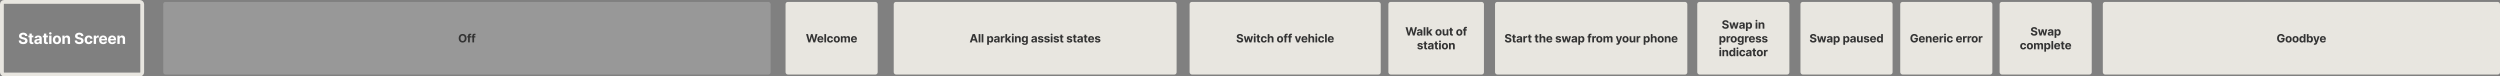 <svg xmlns="http://www.w3.org/2000/svg" width="6540" height="200" fill="none"><rect width="100%" height="100%" fill="#808080" stroke="none"/><rect width="367" height="190" x="5" y="5" stroke="#E8E6E0" stroke-width="10" rx="6"/><path fill="#fff" d="M65.763 94.276c-.113-1.146-.6-2.036-1.463-2.67-.861-.635-2.03-.953-3.508-.953-1.004 0-1.852.142-2.543.426-.691.275-1.221.659-1.59 1.151a2.769 2.769 0 0 0-.54 1.676c-.02.521.09.976.326 1.364a3.41 3.41 0 0 0 1.009 1.008c.426.275.918.516 1.477.725.559.199 1.155.37 1.79.511l2.613.625c1.27.284 2.434.663 3.495 1.137 1.06.473 1.979 1.055 2.755 1.747a7.253 7.253 0 0 1 1.804 2.443c.436.937.659 2.012.668 3.224-.01 1.781-.464 3.324-1.364 4.631-.89 1.297-2.178 2.306-3.863 3.026-1.676.71-3.698 1.065-6.066 1.065-2.348 0-4.393-.36-6.136-1.08-1.733-.719-3.087-1.785-4.063-3.196-.965-1.42-1.472-3.177-1.52-5.27h5.952c.067.976.346 1.79.838 2.444.502.644 1.17 1.131 2.003 1.463.843.322 1.795.483 2.855.483 1.042 0 1.946-.152 2.714-.455.776-.303 1.377-.724 1.803-1.264.427-.54.64-1.16.64-1.861 0-.653-.195-1.203-.583-1.648-.379-.445-.937-.823-1.676-1.136-.73-.312-1.624-.597-2.684-.852l-3.168-.796c-2.453-.596-4.39-1.529-5.81-2.798-1.42-1.269-2.126-2.978-2.116-5.128-.01-1.761.459-3.3 1.406-4.616.956-1.317 2.268-2.344 3.935-3.083 1.666-.738 3.56-1.108 5.681-1.108 2.16 0 4.044.37 5.654 1.108 1.62.739 2.879 1.766 3.778 3.083.9 1.316 1.364 2.84 1.392 4.574h-5.895Zm21.482-1.094v4.545h-13.14v-4.545h13.14Zm-10.157-5.228h6.052v20.341c0 .559.085.995.255 1.307.17.303.407.516.71.639.313.124.673.185 1.08.185.284 0 .568-.024.852-.071.284-.057.502-.099.654-.128l.951 4.503c-.303.095-.729.204-1.278.327-.55.132-1.217.213-2.003.241-1.458.057-2.737-.137-3.835-.582-1.09-.445-1.937-1.136-2.543-2.074-.606-.937-.904-2.121-.895-3.551V87.955Zm19.88 27.458c-1.392 0-2.633-.242-3.722-.724-1.089-.493-1.95-1.217-2.585-2.174-.625-.966-.937-2.168-.937-3.608 0-1.212.222-2.23.667-3.054a5.404 5.404 0 0 1 1.818-1.988 8.825 8.825 0 0 1 2.614-1.137 19.986 19.986 0 0 1 3.097-.539 78.406 78.406 0 0 0 3.068-.37c.776-.123 1.34-.303 1.69-.54.351-.236.526-.587.526-1.051v-.085c0-.9-.284-1.596-.853-2.088-.558-.492-1.354-.739-2.386-.739-1.089 0-1.955.242-2.6.725-.643.473-1.07 1.07-1.278 1.79l-5.596-.455c.284-1.326.843-2.472 1.676-3.438.833-.975 1.908-1.723 3.224-2.244 1.326-.53 2.86-.795 4.602-.795 1.213 0 2.373.142 3.481.426 1.117.284 2.107.724 2.968 1.32a6.415 6.415 0 0 1 2.06 2.302c.502.928.753 2.04.753 3.338V115h-5.739v-3.026h-.17a6.156 6.156 0 0 1-1.406 1.804c-.588.512-1.293.914-2.117 1.208-.824.284-1.775.426-2.855.426Zm1.733-4.176c.89 0 1.676-.175 2.358-.526a4.175 4.175 0 0 0 1.605-1.449c.388-.606.582-1.292.582-2.059v-2.316a3.22 3.22 0 0 1-.781.341c-.322.095-.686.185-1.094.27-.407.076-.814.147-1.221.213l-1.108.156c-.71.105-1.33.27-1.861.498-.53.227-.942.535-1.236.923-.293.379-.44.852-.44 1.42 0 .824.298 1.454.895 1.89.606.426 1.373.639 2.3.639Zm26.414-18.054v4.545h-13.14v-4.545h13.14Zm-10.157-5.228h6.051v20.341c0 .559.086.995.256 1.307.171.303.407.516.71.639.313.124.673.185 1.08.185.284 0 .568-.024.852-.071.284-.057.502-.099.654-.128l.951 4.503c-.303.095-.729.204-1.278.327-.549.132-1.217.213-2.003.241-1.458.057-2.737-.137-3.835-.582-1.089-.445-1.937-1.136-2.543-2.074-.606-.937-.904-2.121-.895-3.551V87.955ZM128.616 115V93.182h6.051V115h-6.051Zm3.04-24.63c-.9 0-1.671-.299-2.315-.896-.635-.606-.952-1.33-.952-2.173 0-.833.317-1.548.952-2.145.644-.606 1.415-.909 2.315-.909.9 0 1.667.303 2.301.91.644.596.966 1.31.966 2.144 0 .843-.322 1.567-.966 2.173-.634.597-1.401.895-2.301.895Zm17.277 25.056c-2.207 0-4.115-.469-5.725-1.406-1.6-.947-2.836-2.263-3.707-3.949-.871-1.695-1.307-3.66-1.307-5.895 0-2.254.436-4.223 1.307-5.909.871-1.695 2.107-3.011 3.707-3.949 1.61-.947 3.518-1.42 5.725-1.42 2.206 0 4.11.473 5.71 1.42 1.61.938 2.85 2.254 3.722 3.949.871 1.686 1.306 3.655 1.306 5.909 0 2.235-.435 4.2-1.306 5.895-.872 1.686-2.112 3.002-3.722 3.949-1.6.937-3.504 1.406-5.71 1.406Zm.028-4.687c1.004 0 1.842-.284 2.514-.853.673-.577 1.179-1.363 1.52-2.358.351-.994.526-2.126.526-3.394 0-1.269-.175-2.401-.526-3.395-.341-.995-.847-1.78-1.52-2.358-.672-.578-1.51-.867-2.514-.867-1.013 0-1.865.289-2.557.867-.681.577-1.198 1.363-1.548 2.358-.341.994-.511 2.126-.511 3.395 0 1.268.17 2.4.511 3.394.35.995.867 1.781 1.548 2.358.692.569 1.544.853 2.557.853Zm20.256-8.353V115h-6.051V93.182h5.767v3.85h.256a6.084 6.084 0 0 1 2.429-3.012c1.136-.748 2.514-1.122 4.133-1.122 1.515 0 2.836.331 3.963.994 1.127.663 2.003 1.61 2.628 2.841.625 1.221.938 2.68.938 4.375V115h-6.051v-12.812c.009-1.336-.332-2.377-1.023-3.126-.691-.757-1.643-1.136-2.855-1.136-.815 0-1.534.175-2.159.526-.616.35-1.099.861-1.449 1.534-.341.663-.516 1.463-.526 2.4Zm43.105-8.11c-.114-1.146-.602-2.036-1.464-2.67-.861-.635-2.031-.953-3.508-.953-1.004 0-1.851.142-2.543.426-.691.275-1.221.659-1.591 1.151a2.774 2.774 0 0 0-.539 1.676c-.019.521.09.976.326 1.364.247.388.583.724 1.009 1.008.426.275.918.516 1.477.725.559.199 1.155.37 1.79.511l2.614.625a18.42 18.42 0 0 1 3.494 1.137c1.06.473 1.979 1.055 2.756 1.747a7.272 7.272 0 0 1 1.804 2.443c.435.937.658 2.012.667 3.224-.009 1.781-.464 3.324-1.363 4.631-.891 1.297-2.179 2.306-3.864 3.026-1.676.71-3.698 1.065-6.065 1.065-2.349 0-4.394-.36-6.137-1.08-1.733-.719-3.087-1.785-4.062-3.196-.966-1.42-1.473-3.177-1.52-5.27h5.951c.067.976.346 1.79.839 2.444.501.644 1.169 1.131 2.002 1.463.843.322 1.795.483 2.856.483 1.041 0 1.946-.152 2.713-.455.776-.303 1.377-.724 1.804-1.264a2.92 2.92 0 0 0 .639-1.861c0-.653-.194-1.203-.583-1.648-.378-.445-.937-.823-1.676-1.136-.729-.312-1.624-.597-2.684-.852l-3.168-.796c-2.453-.596-4.389-1.529-5.81-2.798-1.42-1.269-2.126-2.978-2.116-5.128-.01-1.761.459-3.3 1.406-4.616.957-1.317 2.268-2.344 3.935-3.083 1.666-.738 3.56-1.108 5.682-1.108 2.159 0 4.043.37 5.653 1.108 1.619.739 2.879 1.766 3.778 3.083.9 1.316 1.364 2.84 1.392 4.574h-5.894Zm19.734 21.15c-2.235 0-4.158-.473-5.768-1.42-1.6-.957-2.831-2.283-3.693-3.978-.852-1.695-1.278-3.645-1.278-5.852 0-2.235.431-4.195 1.293-5.88.871-1.696 2.107-3.017 3.707-3.964 1.6-.956 3.504-1.434 5.71-1.434 1.904 0 3.57.345 5 1.037 1.43.69 2.562 1.662 3.395 2.912.833 1.25 1.293 2.717 1.378 4.403h-5.71c-.161-1.089-.587-1.965-1.279-2.628-.682-.672-1.576-1.008-2.684-1.008-.938 0-1.757.255-2.458.767-.691.502-1.231 1.236-1.619 2.201-.388.966-.583 2.136-.583 3.509 0 1.392.19 2.576.569 3.551.388.975.932 1.719 1.633 2.23.701.512 1.52.767 2.458.767.691 0 1.311-.142 1.86-.426a3.592 3.592 0 0 0 1.378-1.236c.37-.549.611-1.207.725-1.974h5.71c-.095 1.667-.549 3.134-1.364 4.403-.805 1.26-1.917 2.245-3.338 2.955-1.42.71-3.101 1.065-5.042 1.065Zm13.178-.426V93.182h5.867v3.807h.227c.398-1.355 1.065-2.377 2.003-3.069.937-.7 2.017-1.05 3.238-1.05.303 0 .63.018.98.056.351.038.659.09.924.156v5.37a7.905 7.905 0 0 0-1.179-.228 10.636 10.636 0 0 0-1.378-.099c-.89 0-1.686.194-2.386.582a4.284 4.284 0 0 0-1.648 1.591c-.398.682-.597 1.468-.597 2.358V115h-6.051Zm24.855.426c-2.244 0-4.176-.454-5.796-1.364-1.609-.918-2.85-2.215-3.721-3.892-.871-1.685-1.307-3.679-1.307-5.98 0-2.244.436-4.214 1.307-5.909.871-1.695 2.097-3.016 3.679-3.963 1.591-.947 3.456-1.42 5.596-1.42 1.44 0 2.78.232 4.02.696a8.916 8.916 0 0 1 3.267 2.06c.938.918 1.667 2.073 2.188 3.465.521 1.383.781 3.002.781 4.858v1.662H261.68v-3.75h12.727c0-.871-.189-1.643-.568-2.315a4.067 4.067 0 0 0-1.577-1.577c-.663-.388-1.434-.582-2.315-.582-.919 0-1.733.213-2.443.639-.701.417-1.25.98-1.648 1.69-.398.701-.601 1.482-.611 2.344v3.565c0 1.08.199 2.013.597 2.799.407.786.98 1.392 1.718 1.818.739.426 1.615.639 2.628.639.673 0 1.288-.095 1.847-.284a3.825 3.825 0 0 0 1.435-.852c.397-.379.7-.843.909-1.392l5.596.369a7.638 7.638 0 0 1-1.747 3.523c-.871.994-1.998 1.771-3.381 2.329-1.373.55-2.959.824-4.758.824Zm23.466 0c-2.244 0-4.176-.454-5.795-1.364-1.61-.918-2.851-2.215-3.722-3.892-.871-1.685-1.307-3.679-1.307-5.98 0-2.244.436-4.214 1.307-5.909.871-1.695 2.098-3.016 3.679-3.963 1.591-.947 3.457-1.42 5.597-1.42 1.439 0 2.779.232 4.02.696a8.916 8.916 0 0 1 3.267 2.06c.937.918 1.666 2.073 2.187 3.465.521 1.383.781 3.002.781 4.858v1.662h-18.423v-3.75h12.727c0-.871-.189-1.643-.568-2.315a4.067 4.067 0 0 0-1.577-1.577c-.662-.388-1.434-.582-2.315-.582-.918 0-1.733.213-2.443.639-.701.417-1.25.98-1.648 1.69-.398.701-.601 1.482-.611 2.344v3.565c0 1.08.199 2.013.597 2.799.407.786.98 1.392 1.719 1.818.738.426 1.614.639 2.628.639.672 0 1.287-.095 1.846-.284a3.825 3.825 0 0 0 1.435-.852c.398-.379.701-.843.909-1.392l5.597.369a7.65 7.65 0 0 1-1.748 3.523c-.871.994-1.998 1.771-3.38 2.329-1.373.55-2.96.824-4.759.824Zm19.574-13.04V115h-6.051V93.182h5.767v3.85h.256a6.089 6.089 0 0 1 2.429-3.012c1.136-.748 2.514-1.122 4.133-1.122 1.516 0 2.837.331 3.964.994 1.126.663 2.002 1.61 2.627 2.841.625 1.221.938 2.68.938 4.375V115h-6.051v-12.812c.009-1.336-.332-2.377-1.023-3.126-.691-.757-1.643-1.136-2.855-1.136-.815 0-1.534.175-2.159.526-.616.35-1.099.861-1.449 1.534-.341.663-.516 1.463-.526 2.4Z"/><rect width="241" height="190" x="4440" y="5" fill="#E8E6E0" rx="6"/><path fill="#333" d="M4517.72 59.457c-.09-.86-.45-1.527-1.1-2.003-.65-.476-1.52-.714-2.63-.714-.76 0-1.39.107-1.91.32-.52.206-.92.493-1.19.863a2.08 2.08 0 0 0-.41 1.257c-.01.39.07.731.25 1.022.18.292.43.544.75.757.32.206.69.387 1.11.543.42.15.87.277 1.34.384l1.96.468c.96.214 1.83.498 2.63.853a7.98 7.98 0 0 1 2.06 1.31 5.52 5.52 0 0 1 1.36 1.832c.32.704.49 1.51.5 2.419-.01 1.335-.35 2.493-1.03 3.473-.66.973-1.63 1.73-2.89 2.269-1.26.533-2.78.799-4.55.799s-3.3-.27-4.61-.81c-1.3-.54-2.31-1.338-3.04-2.397-.73-1.065-1.11-2.383-1.14-3.952h4.46c.05.731.26 1.342.63 1.832.38.483.88.849 1.5 1.097.63.242 1.35.363 2.14.363.78 0 1.46-.114 2.04-.341.58-.227 1.03-.543 1.35-.948.32-.405.48-.87.48-1.396 0-.49-.15-.902-.44-1.236-.28-.334-.7-.618-1.25-.852-.55-.234-1.22-.447-2.02-.64l-2.37-.596c-1.84-.447-3.29-1.147-4.36-2.099-1.07-.951-1.59-2.233-1.59-3.845 0-1.321.35-2.475 1.06-3.463.71-.987 1.7-1.758 2.95-2.312 1.25-.553 2.67-.83 4.26-.83 1.62 0 3.03.276 4.24.83 1.21.555 2.16 1.325 2.83 2.312.68.987 1.03 2.131 1.05 3.43h-4.42ZM4528.35 75l-4.45-16.364h4.59l2.54 10.995h.14l2.65-10.995h4.5l2.69 10.93h.14l2.49-10.93h4.58L4543.78 75h-4.81l-2.81-10.291h-.2L4533.15 75h-4.8Zm26.63.309c-1.05 0-1.98-.181-2.79-.543-.82-.37-1.47-.913-1.94-1.63-.47-.725-.71-1.627-.71-2.706 0-.91.17-1.673.5-2.29.34-.619.79-1.116 1.37-1.492a6.57 6.57 0 0 1 1.96-.852c.74-.192 1.51-.327 2.32-.405.95-.1 1.72-.192 2.3-.277.58-.093 1.01-.228 1.27-.405.26-.178.39-.44.39-.789v-.064c0-.674-.21-1.196-.64-1.566-.41-.369-1.01-.553-1.78-.553-.82 0-1.47.18-1.95.543-.49.355-.81.802-.96 1.342l-4.2-.34c.21-.995.63-1.854 1.26-2.579.62-.731 1.43-1.293 2.41-1.683 1-.398 2.15-.597 3.46-.597.91 0 1.78.107 2.61.32.83.213 1.58.543 2.22.99a4.801 4.801 0 0 1 1.55 1.727c.37.696.56 1.53.56 2.503V75h-4.3v-2.27h-.13c-.26.512-.61.963-1.05 1.354-.44.383-.97.685-1.59.905-.62.213-1.33.32-2.14.32Zm1.3-3.132c.66 0 1.25-.132 1.77-.394.51-.27.91-.632 1.2-1.087.29-.454.44-.97.44-1.545v-1.736c-.15.092-.34.177-.59.255-.24.072-.51.139-.82.203-.31.057-.61.11-.92.16l-.83.117c-.53.078-1 .202-1.39.373-.4.17-.71.401-.93.692-.22.284-.33.64-.33 1.066 0 .617.22 1.09.67 1.416.46.32 1.03.48 1.73.48Zm11.1 8.96v-22.5h4.48v2.748h.2c.2-.44.49-.888.86-1.342.39-.462.88-.846 1.49-1.151.62-.313 1.39-.469 2.31-.469 1.19 0 2.29.313 3.3.938 1.01.618 1.81 1.552 2.42 2.802.6 1.243.9 2.802.9 4.677 0 1.825-.29 3.366-.88 4.623-.58 1.25-1.38 2.198-2.39 2.845-1 .639-2.12.958-3.36.958-.89 0-1.63-.145-2.25-.437-.61-.29-1.11-.656-1.5-1.097-.4-.447-.69-.898-.9-1.353h-.14v8.757h-4.54Zm4.45-14.319c0 .973.13 1.822.4 2.546.27.725.66 1.29 1.17 1.694.51.398 1.14.597 1.87.597.74 0 1.36-.203 1.87-.607.51-.412.9-.98 1.16-1.705.27-.731.41-1.573.41-2.525 0-.944-.13-1.775-.4-2.493-.26-.717-.65-1.278-1.16-1.683-.51-.405-1.14-.607-1.88-.607s-1.37.195-1.88.586c-.5.39-.89.944-1.16 1.662-.27.717-.4 1.562-.4 2.535ZM4592.65 75V58.636h4.54V75h-4.54Zm2.28-18.473c-.67 0-1.25-.224-1.74-.671-.47-.455-.71-.998-.71-1.63 0-.625.24-1.161.71-1.609a2.473 2.473 0 0 1 1.74-.682c.68 0 1.25.228 1.73.682.48.448.72.984.72 1.609 0 .632-.24 1.175-.72 1.63-.48.447-1.05.671-1.73.671Zm10.1 9.013V75h-4.54V58.636h4.33v2.887h.19c.36-.951.97-1.704 1.82-2.258.86-.561 1.89-.842 3.1-.842 1.14 0 2.13.249 2.98.746.84.497 1.5 1.207 1.97 2.13.47.917.7 2.01.7 3.282V75h-4.54v-9.61c.01-1-.25-1.782-.77-2.343-.51-.568-1.23-.852-2.14-.852-.61 0-1.15.131-1.62.394-.46.263-.82.646-1.08 1.15-.26.498-.39 1.098-.4 1.8Zm-106.91 51.596v-22.5h4.48v2.749h.2c.2-.44.49-.888.86-1.342.39-.462.88-.846 1.49-1.151.62-.313 1.39-.469 2.31-.469 1.19 0 2.29.313 3.3.938 1.01.618 1.81 1.552 2.42 2.802.6 1.243.9 2.801.9 4.676 0 1.826-.29 3.367-.88 4.624-.58 1.25-1.38 2.198-2.39 2.845-1 .639-2.12.958-3.37.958-.88 0-1.62-.145-2.24-.436a4.802 4.802 0 0 1-1.51-1.098 5.667 5.667 0 0 1-.89-1.353h-.14v8.757h-4.54Zm4.45-14.318c0 .973.13 1.822.4 2.546.27.725.66 1.289 1.17 1.694.51.398 1.14.597 1.87.597.74 0 1.36-.203 1.87-.607.51-.412.9-.981 1.16-1.705.27-.731.41-1.573.41-2.525 0-.944-.13-1.775-.4-2.493-.26-.717-.65-1.278-1.16-1.683-.51-.405-1.14-.607-1.88-.607s-1.37.195-1.88.586c-.5.39-.89.944-1.16 1.662-.27.717-.4 1.562-.4 2.535Zm14.21 8.182V94.636h4.4v2.856h.17c.3-1.016.8-1.783 1.5-2.302.7-.525 1.51-.788 2.43-.788.23 0 .47.014.73.043.27.028.5.067.7.117v4.027a6.12 6.12 0 0 0-.89-.17 7.85 7.85 0 0 0-1.03-.075c-.67 0-1.27.145-1.79.437a3.25 3.25 0 0 0-1.24 1.193c-.29.511-.44 1.101-.44 1.768V111h-4.54Zm18.57.32c-1.65 0-3.08-.352-4.29-1.055a7.197 7.197 0 0 1-2.78-2.962c-.65-1.271-.98-2.745-.98-4.421 0-1.69.33-3.168.98-4.432a7.111 7.111 0 0 1 2.78-2.961c1.21-.71 2.64-1.066 4.29-1.066 1.66 0 3.09.355 4.29 1.066 1.2.703 2.14 1.69 2.79 2.961.65 1.264.98 2.742.98 4.432 0 1.676-.33 3.15-.98 4.421a7.22 7.22 0 0 1-2.79 2.962c-1.2.703-2.63 1.055-4.29 1.055Zm.03-3.516c.75 0 1.38-.213 1.88-.639.51-.433.89-1.023 1.14-1.769.26-.745.4-1.594.4-2.546 0-.952-.14-1.8-.4-2.546-.25-.746-.63-1.335-1.14-1.769-.5-.433-1.13-.65-1.88-.65-.76 0-1.4.217-1.92.65-.51.434-.9 1.023-1.16 1.769-.26.746-.39 1.594-.39 2.546 0 .952.13 1.801.39 2.546.26.746.65 1.336 1.16 1.769.52.426 1.16.639 1.92.639Zm18.02 9.673c-1.47 0-2.73-.202-3.78-.607-1.04-.398-1.88-.941-2.49-1.63a5.054 5.054 0 0 1-1.21-2.322l4.2-.565c.13.327.33.632.61.916.27.284.64.512 1.1.682.46.178 1.02.266 1.68.266.99 0 1.8-.241 2.44-.724.64-.476.97-1.275.97-2.397v-2.994h-.19c-.2.455-.5.885-.9 1.289-.4.405-.91.735-1.53.991-.63.256-1.37.384-2.24.384-1.23 0-2.35-.284-3.36-.853-1-.575-1.8-1.452-2.39-2.631-.59-1.186-.89-2.685-.89-4.496 0-1.853.3-3.402.91-4.645.6-1.243 1.4-2.173 2.41-2.79a6.19 6.19 0 0 1 3.31-.928c.92 0 1.68.156 2.3.469.62.305 1.12.689 1.49 1.15.39.455.68.903.89 1.343h.17v-2.749h4.5v16.524c0 1.392-.34 2.557-1.02 3.494-.68.938-1.63 1.641-2.83 2.109-1.2.476-2.59.714-4.15.714Zm.1-10.12c.73 0 1.35-.182 1.85-.544.51-.369.9-.895 1.17-1.576.28-.689.42-1.513.42-2.472 0-.959-.14-1.79-.41-2.493-.27-.71-.66-1.26-1.17-1.651-.51-.39-1.13-.586-1.86-.586-.75 0-1.38.202-1.89.607-.51.398-.9.952-1.16 1.662-.26.71-.39 1.531-.39 2.461 0 .945.13 1.761.39 2.45.27.682.66 1.211 1.16 1.588.51.369 1.14.554 1.89.554Zm11.18 3.643V94.636h4.4v2.856h.17c.3-1.016.8-1.783 1.51-2.302.7-.525 1.51-.788 2.43-.788a6.694 6.694 0 0 1 1.42.16v4.027c-.21-.064-.5-.121-.88-.17a7.97 7.97 0 0 0-1.03-.075c-.67 0-1.27.145-1.79.437a3.25 3.25 0 0 0-1.24 1.193c-.3.511-.45 1.101-.45 1.768V111h-4.54Zm18.65.32c-1.69 0-3.14-.341-4.35-1.023a6.966 6.966 0 0 1-2.79-2.919c-.66-1.264-.98-2.759-.98-4.485 0-1.683.32-3.16.98-4.432.65-1.271 1.57-2.262 2.76-2.972 1.19-.71 2.59-1.066 4.19-1.066 1.08 0 2.09.174 3.02.522a6.7 6.7 0 0 1 2.45 1.545c.7.689 1.25 1.556 1.64 2.6.39 1.036.59 2.251.59 3.643v1.246h-13.82v-2.812h9.54c0-.654-.14-1.232-.42-1.737a3.115 3.115 0 0 0-1.18-1.182c-.5-.291-1.08-.437-1.74-.437-.69 0-1.3.16-1.83.48-.53.312-.94.735-1.24 1.267-.3.526-.45 1.112-.46 1.758v2.674c0 .81.15 1.509.45 2.099.31.589.73 1.044 1.29 1.363.55.32 1.21.48 1.97.48.5 0 .97-.071 1.38-.213.42-.142.78-.355 1.08-.639.3-.285.53-.633.68-1.044l4.2.276a5.708 5.708 0 0 1-1.31 2.643c-.65.745-1.5 1.328-2.54 1.747-1.03.412-2.22.618-3.56.618Zm23.75-12.017-4.15.255a2.187 2.187 0 0 0-.46-.959 2.362 2.362 0 0 0-.93-.692c-.37-.178-.82-.266-1.35-.266-.7 0-1.3.149-1.78.447-.48.291-.72.682-.72 1.172 0 .39.15.72.46.991.32.27.85.486 1.61.65l2.97.596c1.59.327 2.77.852 3.55 1.577.78.724 1.18 1.676 1.18 2.855 0 1.072-.32 2.013-.95 2.823-.63.81-1.49 1.442-2.58 1.896-1.09.448-2.34.672-3.76.672-2.17 0-3.89-.451-5.18-1.353-1.28-.909-2.03-2.145-2.25-3.708l4.47-.234c.13.66.46 1.165.98 1.513.52.341 1.18.511 1.99.511.79 0 1.43-.153 1.92-.458.49-.313.74-.714.74-1.204 0-.412-.18-.749-.52-1.012-.34-.27-.87-.476-1.58-.618l-2.83-.565c-1.6-.319-2.79-.873-3.57-1.661-.77-.789-1.16-1.794-1.16-3.015 0-1.052.28-1.957.85-2.717.58-.76 1.38-1.346 2.42-1.758 1.04-.412 2.27-.618 3.67-.618 2.06 0 3.69.437 4.87 1.31 1.2.874 1.89 2.064 2.09 3.57Zm16.52 0-4.16.255a2.17 2.17 0 0 0-.45-.959 2.515 2.515 0 0 0-.93-.692c-.38-.178-.83-.266-1.35-.266-.71 0-1.3.149-1.78.447-.49.291-.73.682-.73 1.172 0 .39.16.72.47.991.31.27.85.486 1.61.65l2.96.596c1.59.327 2.78.852 3.56 1.577.78.724 1.17 1.676 1.17 2.855 0 1.072-.31 2.013-.95 2.823-.62.81-1.48 1.442-2.58 1.896-1.08.448-2.34.672-3.76.672-2.16 0-3.89-.451-5.17-1.353-1.28-.909-2.03-2.145-2.25-3.708l4.46-.234c.14.66.46 1.165.98 1.513.52.341 1.19.511 1.99.511s1.44-.153 1.92-.458c.49-.313.74-.714.75-1.204a1.26 1.26 0 0 0-.52-1.012c-.34-.27-.87-.476-1.58-.618l-2.83-.565c-1.6-.319-2.79-.873-3.57-1.661-.78-.789-1.16-1.794-1.16-3.015 0-1.052.28-1.957.85-2.717s1.38-1.346 2.42-1.758c1.04-.412 2.26-.618 3.66-.618 2.07 0 3.69.437 4.88 1.31 1.19.874 1.89 2.064 2.09 3.57ZM4498.01 147v-16.364h4.53V147h-4.53Zm2.28-18.473c-.68 0-1.26-.224-1.74-.671-.48-.455-.71-.998-.71-1.63 0-.625.23-1.161.71-1.609a2.442 2.442 0 0 1 1.74-.682c.67 0 1.25.228 1.72.682.48.448.73.984.73 1.609 0 .632-.25 1.175-.73 1.63-.47.447-1.05.671-1.72.671Zm10.1 9.013V147h-4.54v-16.364h4.33v2.887h.19c.36-.951.97-1.704 1.82-2.258.85-.561 1.88-.842 3.1-.842 1.14 0 2.13.249 2.97.746.85.497 1.5 1.207 1.97 2.131.47.916.71 2.01.71 3.281V147h-4.54v-9.609c0-1.002-.25-1.783-.77-2.344-.52-.568-1.23-.852-2.14-.852-.61 0-1.15.131-1.62.394-.46.263-.82.646-1.09 1.15-.25.498-.38 1.098-.39 1.801Zm19.82 9.726c-1.24 0-2.37-.319-3.38-.958-1-.647-1.79-1.595-2.38-2.845-.58-1.257-.88-2.798-.88-4.624 0-1.875.31-3.433.91-4.676.6-1.25 1.41-2.184 2.41-2.802a6.163 6.163 0 0 1 3.31-.938c.92 0 1.68.157 2.29.469.62.305 1.12.689 1.49 1.151.39.454.68.902.88 1.342h.14v-8.203h4.52V147h-4.47v-2.621h-.19c-.22.455-.52.906-.91 1.353-.38.441-.88.806-1.5 1.098-.61.291-1.36.436-2.24.436Zm1.44-3.611c.73 0 1.35-.199 1.85-.597.52-.405.91-.969 1.18-1.694.27-.724.41-1.573.41-2.546 0-.973-.13-1.818-.4-2.535-.27-.718-.66-1.272-1.18-1.662-.51-.391-1.13-.586-1.86-.586-.75 0-1.37.202-1.89.607-.51.405-.89.966-1.16 1.683-.26.718-.39 1.549-.39 2.493 0 .952.13 1.794.39 2.525.27.724.66 1.293 1.16 1.705.52.404 1.14.607 1.89.607Zm11.27 3.345v-16.364h4.54V147h-4.54Zm2.28-18.473c-.67 0-1.25-.224-1.73-.671-.48-.455-.72-.998-.72-1.63 0-.625.24-1.161.72-1.609a2.435 2.435 0 0 1 1.73-.682c.68 0 1.25.228 1.73.682.48.448.72.984.72 1.609 0 .632-.24 1.175-.72 1.63-.48.447-1.05.671-1.73.671Zm12.96 18.793c-1.67 0-3.12-.356-4.32-1.066a7.157 7.157 0 0 1-2.77-2.983c-.64-1.271-.96-2.734-.96-4.389 0-1.676.32-3.146.97-4.41a7.183 7.183 0 0 1 2.78-2.973c1.2-.717 2.63-1.076 4.28-1.076 1.43 0 2.68.26 3.75.778 1.07.518 1.92 1.246 2.55 2.184.62.937.97 2.038 1.03 3.303h-4.28c-.12-.817-.44-1.474-.96-1.971-.51-.505-1.18-.757-2.02-.757-.7 0-1.31.192-1.84.576-.52.376-.92.926-1.21 1.651-.29.724-.44 1.601-.44 2.631 0 1.044.14 1.932.43 2.664.29.731.7 1.289 1.22 1.672.53.384 1.14.575 1.84.575.52 0 .99-.106 1.4-.319.42-.213.76-.522 1.03-.927.28-.412.46-.906.55-1.481h4.28c-.07 1.25-.41 2.351-1.02 3.303-.61.944-1.44 1.683-2.51 2.216-1.06.532-2.32.799-3.78.799Zm14.55-.011c-1.04 0-1.97-.181-2.79-.543a4.509 4.509 0 0 1-1.94-1.63c-.47-.725-.7-1.627-.7-2.706 0-.909.17-1.673.5-2.291.33-.618.79-1.115 1.36-1.491a6.677 6.677 0 0 1 1.96-.853c.74-.191 1.52-.326 2.33-.404.95-.1 1.71-.192 2.3-.277.58-.093 1-.228 1.26-.405.27-.178.4-.441.4-.789v-.063c0-.675-.21-1.197-.64-1.567-.42-.369-1.02-.553-1.79-.553-.82 0-1.47.181-1.95.543-.48.355-.8.802-.96 1.342l-4.2-.341c.22-.994.64-1.853 1.26-2.578.63-.731 1.43-1.292 2.42-1.683.99-.398 2.14-.597 3.45-.597.91 0 1.78.107 2.61.32a6.85 6.85 0 0 1 2.23.991 4.764 4.764 0 0 1 1.54 1.726c.38.696.57 1.53.57 2.503V147h-4.31v-2.269h-.12c-.27.511-.62.962-1.06 1.353-.44.383-.97.685-1.59.905-.61.213-1.33.32-2.14.32Zm1.3-3.132c.67 0 1.26-.132 1.77-.394.51-.27.91-.632 1.2-1.087.29-.455.44-.969.44-1.545v-1.736c-.14.092-.34.177-.59.255-.24.071-.51.139-.82.203-.3.057-.61.11-.91.16-.31.042-.58.081-.83.117-.54.078-1 .202-1.4.373-.4.17-.71.401-.93.692-.22.284-.33.639-.33 1.066 0 .617.23 1.09.68 1.416.45.32 1.03.48 1.72.48Zm19.81-13.541v3.409h-9.85v-3.409h9.85Zm-7.62-3.92h4.54v15.256c0 .419.07.745.19.98.13.227.31.387.54.479.23.092.5.139.81.139.21 0 .42-.018.64-.054.21-.042.37-.074.49-.096l.71 3.378c-.23.071-.55.152-.96.245-.41.099-.91.159-1.5.181-1.09.042-2.05-.103-2.88-.437-.81-.334-1.45-.852-1.9-1.555-.46-.704-.68-1.591-.68-2.664v-15.852Zm17.47 20.604c-1.66 0-3.09-.352-4.3-1.055-1.2-.71-2.12-1.698-2.78-2.962-.65-1.271-.98-2.745-.98-4.421 0-1.69.33-3.168.98-4.432.66-1.271 1.58-2.258 2.78-2.961 1.21-.711 2.64-1.066 4.3-1.066 1.65 0 3.08.355 4.28 1.066a7.07 7.07 0 0 1 2.79 2.961c.65 1.264.98 2.742.98 4.432 0 1.676-.33 3.15-.98 4.421a7.156 7.156 0 0 1-2.79 2.962c-1.2.703-2.63 1.055-4.28 1.055Zm.02-3.516c.75 0 1.38-.213 1.88-.639.51-.433.89-1.023 1.14-1.769.27-.745.4-1.594.4-2.546 0-.952-.13-1.8-.4-2.546-.25-.746-.63-1.335-1.14-1.768-.5-.434-1.13-.65-1.88-.65-.76 0-1.4.216-1.92.65-.51.433-.9 1.022-1.16 1.768-.26.746-.39 1.594-.39 2.546 0 .952.13 1.801.39 2.546.26.746.65 1.336 1.16 1.769.52.426 1.16.639 1.92.639Zm10.65 3.196v-16.364h4.4v2.855h.17c.3-1.015.8-1.782 1.5-2.301a3.982 3.982 0 0 1 2.43-.788c.23 0 .47.014.74.043.26.028.49.067.69.117v4.027a5.96 5.96 0 0 0-.88-.171 8.238 8.238 0 0 0-1.04-.074c-.67 0-1.26.145-1.79.437-.52.284-.93.681-1.23 1.193-.3.511-.45 1.101-.45 1.768V147h-4.54Z"/><rect width="241" height="190" x="4710" y="5" fill="#E8E6E0" rx="6"/><path fill="#333" d="M4747.18 95.457c-.08-.86-.45-1.527-1.1-2.003-.64-.476-1.52-.714-2.63-.714-.75 0-1.39.107-1.9.32-.52.206-.92.493-1.2.863-.27.369-.4.788-.4 1.257-.02.39.06.731.24 1.022.19.292.44.544.76.757.32.206.69.387 1.11.543.42.15.86.277 1.34.384l1.96.468c.95.213 1.82.498 2.62.853s1.48.792 2.07 1.31a5.48 5.48 0 0 1 1.35 1.832c.33.704.49 1.51.5 2.419-.01 1.335-.35 2.493-1.02 3.473-.67.973-1.64 1.729-2.9 2.269-1.26.533-2.77.799-4.55.799-1.76 0-3.29-.27-4.6-.81-1.3-.539-2.32-1.338-3.05-2.397-.72-1.065-1.1-2.383-1.14-3.952h4.47c.05.731.26 1.342.62 1.832.38.483.88.849 1.51 1.098.63.241 1.34.362 2.14.362.78 0 1.46-.114 2.03-.341.58-.227 1.04-.543 1.36-.948.32-.405.47-.87.47-1.396 0-.49-.14-.902-.43-1.236-.29-.334-.7-.618-1.26-.852-.55-.234-1.22-.447-2.01-.639l-2.38-.597c-1.84-.447-3.29-1.147-4.36-2.099-1.06-.951-1.59-2.233-1.58-3.845-.01-1.321.34-2.476 1.05-3.463.72-.987 1.7-1.757 2.95-2.311 1.25-.555 2.67-.832 4.26-.832 1.62 0 3.04.278 4.24.832 1.22.553 2.16 1.324 2.84 2.311.67.987 1.02 2.131 1.04 3.43h-4.42ZM4757.82 111l-4.46-16.364h4.59l2.54 10.995h.15l2.64-10.995h4.51l2.68 10.931h.14l2.49-10.93h4.58L4773.24 111h-4.8l-2.81-10.291h-.21L4762.61 111h-4.79Zm26.62.309c-1.04 0-1.97-.181-2.79-.543a4.509 4.509 0 0 1-1.94-1.63c-.47-.725-.7-1.627-.7-2.706 0-.909.17-1.673.5-2.291.33-.618.79-1.115 1.36-1.491a6.677 6.677 0 0 1 1.96-.853c.74-.191 1.52-.326 2.33-.404.95-.1 1.71-.192 2.3-.277.58-.093 1-.228 1.26-.405.27-.178.4-.441.4-.788v-.065c0-.674-.21-1.196-.64-1.566-.42-.369-1.02-.553-1.79-.553-.82 0-1.47.18-1.95.543-.48.355-.8.802-.96 1.342l-4.2-.34c.22-.995.64-1.854 1.26-2.579.63-.731 1.43-1.293 2.42-1.683.99-.398 2.14-.597 3.45-.597.91 0 1.78.107 2.61.32a6.87 6.87 0 0 1 2.23.99 4.774 4.774 0 0 1 1.54 1.727c.38.696.57 1.53.57 2.503V111h-4.31v-2.269h-.12c-.27.511-.62.962-1.06 1.353-.44.383-.97.685-1.59.905-.61.213-1.33.32-2.14.32Zm1.3-3.132c.67 0 1.26-.132 1.77-.394.51-.27.91-.632 1.2-1.087.3-.455.44-.969.44-1.545v-1.736c-.14.092-.34.177-.59.255-.24.071-.51.139-.82.203-.3.057-.61.11-.91.16-.31.042-.58.081-.83.117-.54.078-1 .202-1.4.373-.4.17-.7.401-.93.692-.22.284-.33.639-.33 1.066 0 .617.23 1.09.68 1.416.45.32 1.03.48 1.72.48Zm11.11 8.959v-22.5h4.47v2.749h.2c.2-.44.49-.888.87-1.342.38-.462.88-.846 1.49-1.151.62-.313 1.38-.469 2.3-.469 1.19 0 2.29.313 3.3.938 1.01.618 1.82 1.552 2.42 2.802.6 1.243.91 2.801.91 4.676 0 1.826-.3 3.367-.89 4.624-.58 1.25-1.38 2.198-2.38 2.845-1.01.639-2.13.958-3.37.958-.88 0-1.63-.145-2.25-.436-.61-.292-1.11-.657-1.5-1.098a5.723 5.723 0 0 1-.9-1.353h-.13v8.757h-4.54Zm4.44-14.318c0 .973.14 1.822.41 2.546.27.725.66 1.289 1.17 1.694.51.398 1.13.597 1.86.597.74 0 1.37-.203 1.88-.607.51-.412.89-.981 1.16-1.705.27-.731.4-1.573.4-2.525 0-.944-.13-1.775-.39-2.493-.26-.717-.65-1.278-1.16-1.683-.51-.405-1.14-.607-1.89-.607-.74 0-1.36.195-1.87.586-.51.39-.89.944-1.16 1.662-.27.717-.41 1.562-.41 2.535Zm20.83 14.318v-22.5h4.47v2.749h.2c.2-.44.49-.888.87-1.342.38-.462.88-.846 1.49-1.151.61-.313 1.38-.469 2.3-.469 1.19 0 2.29.313 3.3.938 1.01.618 1.82 1.552 2.42 2.802.6 1.243.9 2.801.9 4.676 0 1.826-.29 3.367-.88 4.624-.58 1.25-1.38 2.198-2.39 2.845-1 .639-2.12.958-3.36.958-.88 0-1.63-.145-2.25-.436-.61-.292-1.11-.657-1.5-1.098a5.723 5.723 0 0 1-.9-1.353h-.14v8.757h-4.53Zm4.44-14.318c0 .973.13 1.822.4 2.546.27.725.66 1.289 1.17 1.694.52.398 1.14.597 1.87.597.74 0 1.36-.203 1.87-.607.52-.412.9-.981 1.17-1.705.27-.731.4-1.573.4-2.525 0-.944-.13-1.775-.39-2.493-.27-.717-.65-1.278-1.17-1.683-.51-.405-1.13-.607-1.88-.607-.74 0-1.36.195-1.88.586-.5.39-.89.944-1.16 1.662-.27.717-.4 1.562-.4 2.535Zm18.88 8.491c-1.05 0-1.98-.181-2.79-.543-.82-.37-1.47-.913-1.94-1.63-.47-.725-.71-1.627-.71-2.706 0-.909.17-1.673.5-2.291.34-.618.79-1.115 1.37-1.491a6.563 6.563 0 0 1 1.96-.853c.74-.191 1.51-.326 2.32-.404.95-.1 1.72-.192 2.3-.277.58-.093 1.01-.228 1.27-.405.26-.178.39-.441.39-.788v-.065c0-.674-.21-1.196-.64-1.566-.42-.369-1.01-.553-1.79-.553-.81 0-1.46.18-1.95.543-.48.355-.8.802-.95 1.342l-4.2-.34c.21-.995.63-1.854 1.26-2.579.62-.731 1.43-1.293 2.41-1.683 1-.398 2.15-.597 3.46-.597.9 0 1.77.107 2.61.32.83.213 1.58.543 2.22.99a4.801 4.801 0 0 1 1.55 1.727c.37.696.56 1.53.56 2.503V111h-4.3v-2.269h-.13c-.26.511-.61.962-1.05 1.353a4.98 4.98 0 0 1-1.59.905c-.62.213-1.33.32-2.14.32Zm1.3-3.132c.66 0 1.25-.132 1.76-.394.52-.27.92-.632 1.21-1.087.29-.455.44-.969.44-1.545v-1.736c-.15.092-.34.177-.59.255-.24.071-.52.139-.82.203-.31.057-.61.11-.92.16l-.83.117c-.53.078-1 .202-1.39.373-.4.17-.71.401-.93.692-.22.284-.33.639-.33 1.066 0 .617.22 1.09.67 1.416.45.32 1.03.48 1.73.48Zm21.6-4.144v-9.397h4.53V111h-4.35v-2.972h-.17a4.842 4.842 0 0 1-1.85 2.311c-.85.583-1.89.874-3.12.874-1.09 0-2.05-.249-2.88-.746-.84-.497-1.49-1.204-1.95-2.12-.47-.916-.7-2.013-.71-3.292V94.636h4.54v9.61c.01.966.27 1.729.78 2.29.51.561 1.2.842 2.05.842.55 0 1.06-.124 1.54-.373a2.96 2.96 0 0 0 1.15-1.129c.3-.497.44-1.112.44-1.843Zm21.45-4.73-4.16.255a2.17 2.17 0 0 0-.45-.959 2.515 2.515 0 0 0-.93-.692c-.38-.178-.83-.266-1.35-.266-.71 0-1.3.149-1.78.447-.49.291-.73.682-.73 1.172 0 .39.16.72.47.991.31.27.85.486 1.61.65l2.96.596c1.59.327 2.78.852 3.56 1.577.78.724 1.17 1.676 1.17 2.855 0 1.072-.31 2.013-.95 2.823-.62.81-1.48 1.442-2.57 1.896-1.09.448-2.34.672-3.76.672-2.17 0-3.9-.451-5.18-1.353-1.28-.909-2.03-2.145-2.25-3.708l4.46-.234c.14.66.47 1.165.98 1.513.52.341 1.19.511 2 .511.79 0 1.43-.153 1.91-.458.49-.313.74-.714.75-1.204a1.26 1.26 0 0 0-.52-1.012c-.34-.27-.87-.476-1.58-.618l-2.83-.565c-1.6-.319-2.79-.873-3.57-1.661-.78-.789-1.16-1.794-1.16-3.015 0-1.052.28-1.957.85-2.717s1.38-1.346 2.42-1.758c1.04-.412 2.26-.618 3.66-.618 2.07 0 3.7.437 4.88 1.31 1.19.874 1.89 2.064 2.09 3.57Zm10.36 12.017c-1.69 0-3.13-.341-4.35-1.023a6.966 6.966 0 0 1-2.79-2.919c-.65-1.264-.98-2.759-.98-4.485 0-1.683.33-3.16.98-4.432.65-1.271 1.57-2.262 2.76-2.972 1.19-.71 2.59-1.066 4.2-1.066 1.08 0 2.08.174 3.01.522.94.341 1.76.856 2.45 1.545.7.689 1.25 1.556 1.64 2.6.39 1.036.59 2.251.59 3.643v1.246h-13.82v-2.812h9.55a3.52 3.52 0 0 0-.43-1.737 3.047 3.047 0 0 0-1.18-1.182c-.5-.291-1.08-.437-1.74-.437-.69 0-1.3.16-1.83.48-.53.312-.94.735-1.24 1.267-.3.526-.45 1.112-.46 1.758v2.674c0 .81.15 1.509.45 2.099.31.589.74 1.044 1.29 1.363.56.32 1.21.48 1.97.48.51 0 .97-.071 1.39-.213.42-.142.77-.355 1.07-.639.3-.285.53-.633.69-1.044l4.19.276a5.708 5.708 0 0 1-1.31 2.643c-.65.745-1.5 1.328-2.53 1.747-1.03.412-2.22.618-3.57.618Zm16.17-.054c-1.24 0-2.37-.319-3.38-.958-1-.647-1.79-1.595-2.38-2.845-.59-1.257-.88-2.798-.88-4.624 0-1.875.3-3.433.91-4.676.6-1.25 1.4-2.184 2.41-2.802 1-.625 2.11-.938 3.31-.938.92 0 1.68.156 2.29.469.62.305 1.11.689 1.49 1.15.38.455.68.903.87 1.343h.14v-8.203h4.53V111h-4.47v-2.621h-.2c-.21.455-.51.906-.9 1.353-.38.441-.89.806-1.5 1.098-.61.291-1.36.436-2.24.436Zm1.44-3.611c.73 0 1.35-.199 1.85-.597.51-.405.9-.969 1.17-1.694.28-.724.42-1.573.42-2.546 0-.973-.14-1.818-.41-2.535-.27-.718-.66-1.272-1.17-1.662-.51-.39-1.13-.586-1.86-.586-.75 0-1.38.202-1.89.607-.51.405-.9.966-1.16 1.683-.26.718-.39 1.549-.39 2.493 0 .952.13 1.794.39 2.525.27.724.66 1.293 1.16 1.705.51.404 1.14.607 1.89.607Z"/><rect width="241" height="190" x="4971" y="5" fill="#E8E6E0" rx="6"/><path fill="#333" d="M5012.48 96.234a4.805 4.805 0 0 0-.63-1.374c-.27-.405-.6-.746-.99-1.023a4.42 4.42 0 0 0-1.32-.65 5.617 5.617 0 0 0-1.63-.223c-1.12 0-2.1.277-2.95.83-.83.555-1.49 1.36-1.96 2.42-.46 1.05-.7 2.336-.7 3.856 0 1.519.23 2.812.69 3.877.47 1.066 1.12 1.879 1.96 2.44.85.554 1.85.831 3 .831 1.04 0 1.93-.185 2.67-.554.75-.376 1.32-.905 1.71-1.587.39-.682.59-1.488.59-2.419l.94.139h-5.62v-3.473h9.13v2.748c0 1.918-.41 3.566-1.22 4.944a8.267 8.267 0 0 1-3.34 3.174c-1.42.739-3.05 1.108-4.88 1.108-2.05 0-3.85-.451-5.39-1.353-1.55-.909-2.76-2.198-3.63-3.867-.86-1.676-1.29-3.665-1.29-5.966 0-1.768.26-3.345.77-4.73.52-1.392 1.24-2.57 2.17-3.537a9.54 9.54 0 0 1 3.25-2.205c1.24-.504 2.58-.757 4.02-.757 1.24 0 2.39.182 3.45.544 1.07.355 2.01.86 2.84 1.513a8.104 8.104 0 0 1 2.03 2.333c.53.895.86 1.882 1.01 2.961h-4.68Zm15.39 15.086c-1.68 0-3.13-.341-4.34-1.023-1.21-.689-2.14-1.662-2.8-2.919-.65-1.264-.98-2.759-.98-4.485 0-1.683.33-3.16.98-4.432.66-1.271 1.58-2.262 2.76-2.972 1.2-.71 2.6-1.066 4.2-1.066 1.08 0 2.09.174 3.02.522.93.341 1.75.856 2.45 1.545.7.689 1.25 1.556 1.64 2.6.39 1.036.58 2.251.58 3.643v1.246h-13.81v-2.812h9.54c0-.654-.14-1.232-.42-1.737a3.072 3.072 0 0 0-1.19-1.182c-.49-.291-1.07-.437-1.73-.437-.69 0-1.3.16-1.84.48a3.4 3.4 0 0 0-1.23 1.267c-.3.526-.45 1.112-.46 1.758v2.674c0 .81.15 1.509.45 2.099.3.589.73 1.044 1.29 1.363.55.32 1.21.48 1.97.48.5 0 .96-.071 1.38-.213.42-.142.78-.355 1.08-.639.3-.285.52-.633.68-1.044l4.2.276c-.22 1.009-.65 1.89-1.31 2.643-.66.745-1.5 1.328-2.54 1.747-1.03.412-2.22.618-3.57.618Zm14.68-9.78V111h-4.54V94.636h4.33v2.887h.19c.36-.951.97-1.704 1.82-2.258.86-.561 1.89-.842 3.1-.842 1.14 0 2.13.249 2.98.746.84.497 1.5 1.207 1.97 2.13.47.917.7 2.01.7 3.282V111h-4.54v-9.609c.01-1.002-.25-1.783-.77-2.344-.51-.568-1.23-.852-2.14-.852-.61 0-1.15.131-1.62.394-.46.263-.82.646-1.08 1.15-.26.498-.39 1.098-.4 1.801Zm21.25 9.78c-1.68 0-3.13-.341-4.34-1.023a6.966 6.966 0 0 1-2.79-2.919c-.66-1.264-.98-2.759-.98-4.485 0-1.683.32-3.16.98-4.432.65-1.271 1.57-2.262 2.76-2.972 1.19-.71 2.59-1.066 4.19-1.066 1.08 0 2.09.174 3.02.522a6.7 6.7 0 0 1 2.45 1.545c.7.689 1.25 1.556 1.64 2.6.39 1.036.59 2.251.59 3.643v1.246h-13.82v-2.812h9.54c0-.654-.14-1.232-.42-1.737a3.072 3.072 0 0 0-1.19-1.182c-.49-.291-1.07-.437-1.73-.437-.69 0-1.3.16-1.83.48-.53.312-.94.735-1.24 1.267-.3.526-.45 1.112-.46 1.758v2.674c0 .81.15 1.509.45 2.099.3.589.73 1.044 1.29 1.363.55.32 1.21.48 1.97.48.5 0 .96-.071 1.38-.213.42-.142.78-.355 1.08-.639.3-.285.53-.633.68-1.044l4.2.276a5.708 5.708 0 0 1-1.31 2.643c-.65.745-1.5 1.328-2.54 1.747-1.03.412-2.22.618-3.57.618Zm10.15-.32V94.636h4.4v2.856h.17c.3-1.016.8-1.783 1.5-2.302.7-.525 1.51-.788 2.43-.788.23 0 .47.014.73.043.27.028.5.067.7.117v4.027a6.12 6.12 0 0 0-.89-.17 7.97 7.97 0 0 0-1.03-.075c-.67 0-1.27.145-1.79.437a3.25 3.25 0 0 0-1.24 1.193c-.3.511-.44 1.101-.44 1.768V111h-4.54Zm11.94 0V94.636h4.54V111h-4.54Zm2.28-18.473c-.67 0-1.25-.224-1.73-.671-.48-.455-.72-.998-.72-1.63 0-.625.24-1.161.72-1.609a2.432 2.432 0 0 1 1.73-.682c.68 0 1.25.228 1.73.682.48.448.72.984.72 1.609 0 .632-.24 1.175-.72 1.63-.48.447-1.05.671-1.73.671Zm12.96 18.793c-1.68 0-3.12-.356-4.33-1.066-1.2-.717-2.12-1.711-2.77-2.983-.64-1.271-.95-2.734-.95-4.389 0-1.676.32-3.146.96-4.41.66-1.272 1.59-2.262 2.79-2.973 1.2-.717 2.62-1.076 4.28-1.076 1.43 0 2.68.26 3.75.778 1.07.519 1.92 1.246 2.54 2.184.63.937.97 2.038 1.04 3.303h-4.29c-.12-.817-.44-1.474-.95-1.971-.52-.505-1.19-.757-2.02-.757-.7 0-1.31.192-1.84.576-.52.376-.92.926-1.21 1.651-.3.724-.44 1.601-.44 2.631 0 1.044.14 1.932.42 2.664.3.731.7 1.289 1.23 1.672.53.384 1.14.575 1.84.575.52 0 .99-.106 1.4-.319.42-.213.76-.522 1.03-.927.28-.412.46-.906.54-1.481h4.29c-.07 1.25-.41 2.351-1.03 3.303-.6.944-1.43 1.683-2.5 2.216-1.06.532-2.32.799-3.78.799Zm23.95 0c-1.68 0-3.13-.341-4.34-1.023a6.966 6.966 0 0 1-2.79-2.919c-.66-1.264-.98-2.759-.98-4.485 0-1.683.32-3.16.98-4.432.65-1.271 1.57-2.262 2.76-2.972 1.19-.71 2.59-1.066 4.19-1.066 1.08 0 2.09.174 3.02.522a6.7 6.7 0 0 1 2.45 1.545c.7.689 1.25 1.556 1.64 2.6.39 1.036.58 2.251.58 3.643v1.246h-13.81v-2.812h9.54c0-.654-.14-1.232-.42-1.737a3.072 3.072 0 0 0-1.19-1.182c-.49-.291-1.07-.437-1.73-.437-.69 0-1.3.16-1.83.48-.53.312-.94.735-1.24 1.267-.3.526-.45 1.112-.46 1.758v2.674c0 .81.15 1.509.45 2.099.3.589.73 1.044 1.29 1.363.55.32 1.21.48 1.97.48.5 0 .96-.071 1.38-.213.42-.142.78-.355 1.08-.639.3-.285.53-.633.68-1.044l4.2.276a5.708 5.708 0 0 1-1.31 2.643c-.65.745-1.5 1.328-2.54 1.747-1.03.412-2.22.618-3.57.618Zm10.15-.32V94.636h4.4v2.856h.17c.29-1.016.8-1.783 1.5-2.302.7-.525 1.51-.788 2.43-.788.23 0 .47.014.73.043.27.028.5.067.7.117v4.027a6.12 6.12 0 0 0-.89-.17 7.97 7.97 0 0 0-1.03-.075c-.67 0-1.27.145-1.79.437a3.25 3.25 0 0 0-1.24 1.193c-.3.511-.45 1.101-.45 1.768V111h-4.53Zm11.94 0V94.636h4.4v2.856h.17c.3-1.016.8-1.783 1.5-2.302a3.979 3.979 0 0 1 2.43-.788 6.729 6.729 0 0 1 1.43.16v4.027a5.85 5.85 0 0 0-.88-.17c-.38-.05-.72-.075-1.04-.075-.66 0-1.26.145-1.79.437-.52.284-.93.681-1.23 1.193-.3.511-.45 1.101-.45 1.768V111h-4.54Zm18.58.32c-1.66 0-3.09-.352-4.29-1.055a7.197 7.197 0 0 1-2.78-2.962c-.66-1.271-.99-2.745-.99-4.421 0-1.69.33-3.168.99-4.432a7.111 7.111 0 0 1 2.78-2.961c1.2-.71 2.63-1.066 4.29-1.066 1.65 0 3.08.355 4.28 1.066a7.072 7.072 0 0 1 2.79 2.961c.66 1.264.98 2.742.98 4.432 0 1.676-.32 3.15-.98 4.421a7.156 7.156 0 0 1-2.79 2.962c-1.2.703-2.63 1.055-4.28 1.055Zm.02-3.516c.75 0 1.38-.213 1.89-.639.5-.433.88-1.023 1.14-1.769.26-.745.39-1.594.39-2.546 0-.952-.13-1.8-.39-2.546-.26-.746-.64-1.335-1.14-1.769-.51-.433-1.14-.65-1.89-.65-.76 0-1.4.217-1.92.65-.51.434-.9 1.023-1.16 1.769-.25.746-.38 1.594-.38 2.546 0 .952.13 1.801.38 2.546.26.746.65 1.336 1.16 1.769.52.426 1.16.639 1.92.639Zm10.65 3.196V94.636h4.4v2.856h.17c.3-1.016.8-1.783 1.51-2.302.7-.525 1.51-.788 2.43-.788a6.694 6.694 0 0 1 1.42.16v4.027c-.21-.064-.5-.121-.88-.17a7.97 7.97 0 0 0-1.03-.075c-.67 0-1.27.145-1.79.437a3.25 3.25 0 0 0-1.24 1.193c-.3.511-.45 1.101-.45 1.768V111h-4.54Z"/><rect width="241" height="190" x="5231" y="5" fill="#E8E6E0" rx="6"/><path fill="#333" d="M5325.11 77.457c-.08-.86-.45-1.527-1.1-2.003-.64-.476-1.52-.714-2.63-.714-.75 0-1.39.107-1.9.32-.52.206-.92.493-1.2.863-.27.369-.4.788-.4 1.257-.02.39.06.731.24 1.022.19.292.44.544.76.757.32.206.69.387 1.11.543.42.15.86.277 1.34.384l1.96.468c.95.213 1.82.498 2.62.853s1.48.792 2.07 1.31a5.49 5.49 0 0 1 1.35 1.832c.33.704.49 1.51.5 2.419-.01 1.335-.35 2.493-1.02 3.473-.67.973-1.64 1.73-2.9 2.269-1.26.533-2.77.799-4.55.799-1.76 0-3.29-.27-4.6-.81-1.3-.54-2.32-1.338-3.05-2.397-.72-1.065-1.1-2.383-1.14-3.952h4.47c.05.731.25 1.342.62 1.832.38.483.88.849 1.51 1.097.63.242 1.34.363 2.14.363.78 0 1.46-.114 2.03-.341.58-.227 1.04-.543 1.36-.948.32-.405.47-.87.47-1.396 0-.49-.14-.902-.43-1.236-.29-.334-.7-.618-1.26-.852-.55-.234-1.22-.447-2.01-.64l-2.38-.596c-1.84-.447-3.29-1.147-4.36-2.099-1.06-.951-1.59-2.233-1.58-3.845-.01-1.321.34-2.476 1.05-3.463.72-.987 1.7-1.757 2.95-2.311 1.25-.555 2.67-.832 4.26-.832 1.62 0 3.04.278 4.24.832 1.22.553 2.16 1.324 2.84 2.311.67.987 1.02 2.131 1.04 3.43h-4.42ZM5335.75 93l-4.46-16.364h4.59l2.54 10.995h.15l2.64-10.995h4.51l2.68 10.93h.14l2.49-10.93h4.58L5351.17 93h-4.8l-2.82-10.291h-.2L5340.54 93h-4.79Zm26.62.309c-1.04 0-1.97-.181-2.79-.543a4.502 4.502 0 0 1-1.94-1.63c-.47-.725-.7-1.627-.7-2.706 0-.91.17-1.673.5-2.29.33-.619.79-1.116 1.36-1.492.58-.377 1.23-.66 1.96-.852.74-.192 1.52-.327 2.33-.405.95-.1 1.71-.192 2.3-.277.58-.093 1-.228 1.26-.405.27-.178.4-.44.4-.788v-.065c0-.674-.21-1.196-.64-1.566-.42-.369-1.02-.553-1.79-.553-.82 0-1.47.18-1.95.543-.48.355-.8.802-.96 1.342l-4.2-.34c.22-.995.64-1.854 1.26-2.579.63-.731 1.43-1.293 2.42-1.683.99-.398 2.14-.597 3.45-.597.91 0 1.78.107 2.61.32a6.87 6.87 0 0 1 2.23.99 4.774 4.774 0 0 1 1.54 1.727c.38.696.57 1.53.57 2.503V93h-4.31v-2.27h-.12c-.27.512-.62.963-1.06 1.354-.44.383-.97.685-1.59.905-.61.213-1.33.32-2.14.32Zm1.3-3.132c.67 0 1.26-.132 1.77-.394.51-.27.91-.632 1.2-1.087.3-.454.44-.97.44-1.545v-1.736c-.14.092-.34.177-.59.255-.24.072-.51.139-.82.203-.3.057-.61.11-.91.16-.31.042-.58.081-.83.117-.54.078-1 .202-1.4.373-.4.17-.71.401-.93.692-.22.284-.33.64-.33 1.066 0 .617.23 1.09.68 1.416.45.32 1.03.48 1.72.48Zm11.11 8.96v-22.5h4.47v2.748h.2c.2-.44.49-.888.87-1.342.38-.462.88-.846 1.49-1.151.62-.313 1.38-.469 2.3-.469 1.19 0 2.29.313 3.3.938 1.01.618 1.82 1.552 2.42 2.802.6 1.243.91 2.802.91 4.677 0 1.825-.3 3.366-.89 4.623-.58 1.25-1.38 2.198-2.38 2.845-1.01.639-2.13.958-3.37.958-.88 0-1.63-.145-2.25-.437-.61-.29-1.11-.656-1.5-1.097a5.74 5.74 0 0 1-.9-1.353h-.13v8.757h-4.54Zm4.44-14.319c0 .973.14 1.822.41 2.546.27.725.66 1.29 1.17 1.694.51.398 1.13.597 1.86.597.74 0 1.37-.203 1.88-.607.51-.412.89-.98 1.16-1.705.27-.731.4-1.573.4-2.525 0-.944-.13-1.775-.39-2.493-.26-.717-.65-1.278-1.16-1.683-.51-.405-1.14-.607-1.89-.607-.74 0-1.36.195-1.87.586-.51.39-.89.944-1.16 1.662-.27.717-.41 1.562-.41 2.535Zm-86.3 44.502c-1.67 0-3.11-.356-4.32-1.066-1.2-.717-2.12-1.711-2.77-2.983-.64-1.271-.96-2.734-.96-4.389 0-1.676.32-3.146.97-4.41a7.183 7.183 0 0 1 2.78-2.973c1.2-.717 2.63-1.076 4.28-1.076 1.43 0 2.68.26 3.75.778 1.08.518 1.92 1.246 2.55 2.184.62.937.97 2.038 1.03 3.303h-4.28c-.12-.817-.44-1.474-.96-1.971-.51-.505-1.18-.757-2.01-.757-.71 0-1.32.192-1.85.576-.51.376-.92.926-1.21 1.651-.29.724-.44 1.601-.44 2.631 0 1.044.14 1.932.43 2.664.29.731.7 1.289 1.22 1.672.53.384 1.14.575 1.85.575.52 0 .98-.106 1.39-.319.42-.213.77-.522 1.04-.927.27-.412.45-.906.54-1.481h4.28c-.07 1.25-.41 2.351-1.02 3.303-.6.944-1.44 1.683-2.5 2.216-1.07.532-2.33.799-3.79.799Zm17.28 0c-1.65 0-3.08-.352-4.29-1.055a7.197 7.197 0 0 1-2.78-2.962c-.66-1.271-.98-2.745-.98-4.421 0-1.69.32-3.168.98-4.432a7.11 7.11 0 0 1 2.78-2.961c1.21-.711 2.64-1.066 4.29-1.066 1.66 0 3.08.355 4.28 1.066 1.21.703 2.14 1.69 2.8 2.961.65 1.264.98 2.742.98 4.432 0 1.676-.33 3.15-.98 4.421-.66 1.264-1.59 2.252-2.8 2.962-1.2.703-2.62 1.055-4.28 1.055Zm.02-3.516c.76 0 1.38-.213 1.89-.639.5-.433.88-1.023 1.14-1.769.26-.745.39-1.594.39-2.546 0-.952-.13-1.8-.39-2.546-.26-.746-.64-1.335-1.14-1.768-.51-.434-1.13-.65-1.89-.65s-1.4.216-1.91.65c-.52.433-.9 1.022-1.17 1.768-.25.746-.38 1.594-.38 2.546 0 .952.13 1.801.38 2.546.27.746.65 1.336 1.17 1.769.51.426 1.15.639 1.91.639Zm10.66 3.196v-16.364h4.32v2.887h.19c.34-.958.91-1.715 1.71-2.269.79-.554 1.75-.831 2.85-.831 1.13 0 2.08.281 2.87.842.79.554 1.31 1.307 1.58 2.258h.17c.33-.937.93-1.686 1.81-2.247.88-.569 1.92-.853 3.12-.853 1.53 0 2.76.487 3.72 1.46.96.966 1.43 2.336 1.43 4.112V129h-4.52v-10.11c0-.909-.24-1.591-.73-2.046-.48-.454-1.08-.681-1.81-.681-.82 0-1.47.262-1.93.788-.46.518-.69 1.204-.69 2.056V129h-4.4v-10.206c0-.803-.23-1.442-.69-1.918-.46-.475-1.06-.713-1.8-.713-.51 0-.96.127-1.37.383-.39.249-.71.6-.94 1.055-.24.447-.36.973-.36 1.577V129h-4.53Zm27.03 6.136v-22.5h4.47v2.749h.21c.2-.44.48-.888.86-1.342.38-.462.88-.846 1.49-1.151.62-.312 1.39-.469 2.3-.469 1.2 0 2.3.313 3.3.938 1.01.618 1.82 1.552 2.42 2.802.61 1.243.91 2.801.91 4.676 0 1.826-.3 3.367-.89 4.624-.58 1.25-1.37 2.198-2.38 2.845-1 .639-2.13.958-3.37.958-.88 0-1.63-.145-2.25-.436-.61-.292-1.11-.657-1.5-1.098-.39-.447-.69-.898-.89-1.353h-.14v8.757h-4.54Zm4.44-14.318c0 .973.14 1.822.41 2.546.27.725.66 1.289 1.17 1.694.51.398 1.13.597 1.86.597.74 0 1.37-.203 1.88-.607.51-.412.9-.981 1.16-1.705.27-.731.4-1.573.4-2.525 0-.944-.13-1.775-.39-2.493-.26-.717-.65-1.278-1.16-1.683-.51-.405-1.14-.607-1.89-.607-.74 0-1.36.195-1.87.586-.51.39-.89.944-1.16 1.662-.27.717-.41 1.562-.41 2.535Zm18.75-13.636V129h-4.54v-21.818h4.54Zm10.77 22.138c-1.69 0-3.14-.341-4.35-1.023a6.966 6.966 0 0 1-2.79-2.919c-.66-1.264-.98-2.759-.98-4.485 0-1.683.32-3.161.98-4.432.65-1.271 1.57-2.262 2.76-2.972 1.19-.711 2.59-1.066 4.19-1.066 1.08 0 2.09.174 3.02.522a6.7 6.7 0 0 1 2.45 1.545c.7.689 1.25 1.555 1.64 2.599.39 1.037.59 2.252.59 3.644v1.246h-13.82v-2.812h9.54c0-.654-.14-1.232-.42-1.737a3.115 3.115 0 0 0-1.18-1.182c-.5-.291-1.08-.437-1.74-.437-.69 0-1.3.16-1.83.479-.53.313-.94.736-1.24 1.268-.3.526-.45 1.112-.46 1.758v2.674c0 .81.15 1.509.45 2.099.31.589.73 1.044 1.29 1.363.55.32 1.21.48 1.97.48.5 0 .97-.071 1.38-.213.42-.142.78-.355 1.08-.639.3-.285.53-.633.68-1.044l4.2.276a5.708 5.708 0 0 1-1.31 2.643c-.65.745-1.5 1.328-2.54 1.747-1.03.412-2.22.618-3.56.618Zm18.84-16.684v3.409h-9.85v-3.409h9.85Zm-7.62-3.92h4.54v15.256c0 .419.07.745.19.98.13.227.31.387.54.479.23.092.5.139.81.139.21 0 .42-.018.64-.054.21-.042.37-.074.49-.096l.71 3.378c-.23.071-.55.152-.96.245-.41.099-.91.159-1.5.181-1.1.042-2.05-.103-2.88-.437-.81-.334-1.45-.852-1.9-1.555-.46-.704-.68-1.591-.68-2.664v-15.852Zm17.53 20.604c-1.68 0-3.13-.341-4.35-1.023a7.027 7.027 0 0 1-2.79-2.919c-.65-1.264-.98-2.759-.98-4.485 0-1.683.33-3.161.98-4.432.65-1.271 1.57-2.262 2.76-2.972 1.19-.711 2.59-1.066 4.2-1.066 1.08 0 2.08.174 3.01.522.94.341 1.76.856 2.45 1.545.71.689 1.25 1.555 1.64 2.599.39 1.037.59 2.252.59 3.644v1.246h-13.82v-2.812h9.55c0-.654-.14-1.232-.43-1.737a3.047 3.047 0 0 0-1.18-1.182c-.5-.291-1.08-.437-1.74-.437-.69 0-1.3.16-1.83.479-.53.313-.94.736-1.24 1.268a3.59 3.59 0 0 0-.45 1.758v2.674c0 .81.15 1.509.44 2.099.31.589.74 1.044 1.29 1.363.56.32 1.21.48 1.97.48.51 0 .97-.071 1.39-.213a2.78 2.78 0 0 0 1.07-.639c.3-.285.53-.633.69-1.044l4.19.276a5.708 5.708 0 0 1-1.31 2.643c-.65.745-1.49 1.328-2.53 1.747-1.03.412-2.22.618-3.57.618Z"/><rect width="1039" height="190" x="5501" y="5" fill="#E8E6E0" rx="6"/><path fill="#333" d="M5971.75 96.234a4.805 4.805 0 0 0-.63-1.374c-.27-.405-.6-.746-.99-1.023a4.36 4.36 0 0 0-1.33-.65 5.568 5.568 0 0 0-1.63-.223c-1.11 0-2.09.277-2.94.83-.83.555-1.49 1.36-1.96 2.42-.46 1.05-.7 2.336-.7 3.856 0 1.519.23 2.812.69 3.877.47 1.066 1.12 1.879 1.96 2.44.85.554 1.85.831 3 .831 1.04 0 1.93-.185 2.67-.554.75-.376 1.32-.905 1.71-1.587.39-.682.59-1.488.59-2.419l.94.139h-5.62v-3.473h9.13v2.748c0 1.918-.41 3.566-1.22 4.944a8.267 8.267 0 0 1-3.34 3.174c-1.42.739-3.05 1.108-4.88 1.108-2.05 0-3.85-.451-5.39-1.353-1.55-.909-2.76-2.198-3.63-3.867-.86-1.676-1.29-3.665-1.29-5.966 0-1.768.26-3.345.77-4.73.52-1.392 1.24-2.57 2.17-3.537a9.54 9.54 0 0 1 3.25-2.205c1.24-.504 2.58-.757 4.02-.757 1.24 0 2.39.182 3.45.544 1.07.355 2.01.86 2.84 1.513a8.104 8.104 0 0 1 2.03 2.333c.53.895.86 1.882 1.01 2.961h-4.68Zm15.33 15.086c-1.66 0-3.09-.352-4.29-1.055-1.21-.71-2.13-1.698-2.79-2.962-.65-1.271-.98-2.745-.98-4.421 0-1.69.33-3.168.98-4.432.66-1.271 1.58-2.258 2.79-2.961 1.2-.71 2.63-1.066 4.29-1.066 1.65 0 3.08.355 4.28 1.066a7.072 7.072 0 0 1 2.79 2.961c.66 1.264.98 2.742.98 4.432 0 1.676-.32 3.15-.98 4.421a7.156 7.156 0 0 1-2.79 2.962c-1.2.703-2.63 1.055-4.28 1.055Zm.02-3.516c.75 0 1.38-.213 1.89-.639.5-.433.88-1.023 1.14-1.769.26-.745.39-1.594.39-2.546 0-.952-.13-1.8-.39-2.546-.26-.746-.64-1.335-1.14-1.769-.51-.433-1.14-.65-1.89-.65-.76 0-1.4.217-1.92.65-.51.434-.9 1.023-1.16 1.769-.25.746-.38 1.594-.38 2.546 0 .952.13 1.801.38 2.546.26.746.65 1.336 1.16 1.769.52.426 1.16.639 1.92.639Zm18.05 3.516c-1.66 0-3.09-.352-4.3-1.055-1.2-.71-2.12-1.698-2.78-2.962-.65-1.271-.98-2.745-.98-4.421 0-1.69.33-3.168.98-4.432.66-1.271 1.58-2.258 2.78-2.961 1.21-.71 2.64-1.066 4.3-1.066 1.65 0 3.08.355 4.28 1.066a7.072 7.072 0 0 1 2.79 2.961c.65 1.264.98 2.742.98 4.432 0 1.676-.33 3.15-.98 4.421a7.156 7.156 0 0 1-2.79 2.962c-1.2.703-2.63 1.055-4.28 1.055Zm.02-3.516c.75 0 1.38-.213 1.88-.639.51-.433.89-1.023 1.14-1.769.27-.745.4-1.594.4-2.546 0-.952-.13-1.8-.4-2.546-.25-.746-.63-1.335-1.14-1.769-.5-.433-1.13-.65-1.88-.65-.76 0-1.4.217-1.92.65-.51.434-.9 1.023-1.16 1.769-.26.746-.38 1.594-.38 2.546 0 .952.12 1.801.38 2.546.26.746.65 1.336 1.16 1.769.52.426 1.16.639 1.92.639Zm16.68 3.462c-1.24 0-2.37-.319-3.38-.958-1-.647-1.79-1.595-2.38-2.845-.58-1.257-.88-2.798-.88-4.624 0-1.875.31-3.433.91-4.676.6-1.25 1.41-2.184 2.41-2.802a6.163 6.163 0 0 1 3.31-.938c.92 0 1.68.156 2.29.469.62.305 1.12.689 1.49 1.15.39.455.68.903.88 1.343h.14v-8.203h4.52V111h-4.47v-2.621h-.19c-.22.455-.52.906-.91 1.353-.38.441-.88.806-1.5 1.098-.61.291-1.36.436-2.24.436Zm1.44-3.611c.73 0 1.35-.199 1.85-.597.51-.405.91-.969 1.18-1.694.27-.724.41-1.573.41-2.546 0-.973-.13-1.818-.4-2.535-.27-.718-.66-1.272-1.18-1.662-.51-.39-1.13-.586-1.86-.586-.75 0-1.37.202-1.89.607-.51.405-.89.966-1.16 1.683-.26.718-.39 1.549-.39 2.493 0 .952.13 1.794.39 2.525.27.724.66 1.293 1.16 1.705.52.404 1.14.607 1.89.607Zm11.36 3.345V89.182h4.54v8.203h.14c.2-.44.48-.888.86-1.342.38-.462.88-.846 1.49-1.151.62-.313 1.39-.469 2.3-.469 1.19 0 2.3.313 3.3.938 1.01.618 1.82 1.552 2.42 2.802.61 1.243.91 2.801.91 4.676 0 1.826-.3 3.367-.89 4.624-.58 1.25-1.37 2.198-2.38 2.845-1 .639-2.13.958-3.37.958-.88 0-1.63-.145-2.25-.436-.61-.292-1.11-.657-1.5-1.098-.39-.447-.69-.898-.89-1.353h-.21V111h-4.47Zm4.44-8.182c0 .973.14 1.822.41 2.546.27.725.66 1.289 1.17 1.694.51.398 1.13.597 1.86.597.74 0 1.37-.203 1.88-.607.51-.412.9-.981 1.16-1.705.27-.731.4-1.573.4-2.525 0-.944-.13-1.775-.39-2.493-.26-.717-.65-1.278-1.16-1.683-.51-.405-1.14-.607-1.89-.607-.74 0-1.36.195-1.87.586-.51.39-.89.944-1.16 1.662-.27.717-.41 1.562-.41 2.535Zm16.49 14.318a9.12 9.12 0 0 1-1.62-.138c-.5-.085-.91-.195-1.23-.33l1.02-3.388a5.57 5.57 0 0 0 1.44.266c.43.014.8-.085 1.12-.298.31-.213.57-.575.77-1.087l.27-.692-5.87-16.833h4.77l3.39 12.017h.17l3.42-12.017h4.8l-6.36 18.132c-.3.881-.72 1.648-1.24 2.302a5.161 5.161 0 0 1-1.97 1.523c-.8.362-1.76.543-2.88.543Zm21.38-5.816c-1.69 0-3.13-.341-4.35-1.023a6.966 6.966 0 0 1-2.79-2.919c-.65-1.264-.98-2.759-.98-4.485 0-1.683.33-3.16.98-4.432.65-1.271 1.57-2.262 2.76-2.972 1.19-.71 2.59-1.066 4.2-1.066 1.08 0 2.08.174 3.01.522.94.341 1.76.856 2.45 1.545.7.689 1.25 1.556 1.64 2.6.39 1.036.59 2.251.59 3.643v1.246h-13.82v-2.812h9.55a3.52 3.52 0 0 0-.43-1.737 3.047 3.047 0 0 0-1.18-1.182c-.5-.291-1.08-.437-1.74-.437-.69 0-1.3.16-1.83.48-.53.312-.94.735-1.24 1.267-.3.526-.45 1.112-.46 1.758v2.674c0 .81.15 1.509.45 2.099.31.589.74 1.044 1.29 1.363.55.32 1.21.48 1.97.48.51 0 .97-.071 1.39-.213.42-.142.77-.355 1.07-.639.3-.285.53-.633.68-1.044l4.2.276a5.708 5.708 0 0 1-1.31 2.643c-.65.745-1.5 1.328-2.53 1.747-1.03.412-2.22.618-3.57.618Z"/><rect width="1589" height="190" x="427" y="5" fill="#989898" rx="6"/><path fill="#333" d="M1220.47 100.091c0 2.379-.45 4.403-1.35 6.072-.9 1.669-2.12 2.944-3.67 3.825-1.54.874-3.27 1.31-5.2 1.31-1.94 0-3.68-.44-5.22-1.321-1.54-.88-2.76-2.155-3.65-3.824-.9-1.669-1.34-3.69-1.34-6.062 0-2.38.44-4.403 1.34-6.072.89-1.67 2.11-2.94 3.65-3.815 1.54-.88 3.28-1.32 5.22-1.32 1.93 0 3.66.44 5.2 1.32 1.55.874 2.77 2.145 3.67 3.815.9 1.668 1.35 3.693 1.35 6.072Zm-4.68 0c0-1.541-.23-2.841-.69-3.9-.45-1.058-1.1-1.86-1.93-2.407-.83-.547-1.8-.82-2.92-.82-1.11 0-2.08.273-2.92.82-.83.547-1.47 1.35-1.93 2.408-.46 1.058-.69 2.358-.69 3.899s.23 2.841.69 3.899c.46 1.058 1.1 1.861 1.93 2.408.84.547 1.81.82 2.92.82 1.12 0 2.09-.273 2.92-.82.83-.547 1.48-1.35 1.93-2.408.46-1.058.69-2.358.69-3.899Zm16.48-5.455v3.41h-10.1v-3.41h10.1ZM1224.48 111V93.454c0-1.186.24-2.17.7-2.951a4.436 4.436 0 0 1 1.91-1.758c.81-.39 1.73-.586 2.76-.586.7 0 1.34.053 1.91.16.58.106 1.02.202 1.3.287l-.81 3.41c-.18-.057-.4-.11-.66-.16s-.52-.075-.79-.075c-.67 0-1.13.156-1.39.469-.27.305-.4.735-.4 1.29V111h-4.53Zm19.03-16.364v3.41h-10.1v-3.41h10.1ZM1235.73 111V93.454c0-1.186.23-2.17.69-2.951a4.46 4.46 0 0 1 1.92-1.758c.81-.39 1.73-.586 2.76-.586.69 0 1.33.053 1.9.16.59.106 1.02.202 1.3.287l-.81 3.41a5 5 0 0 0-.66-.16c-.25-.05-.52-.075-.79-.075-.66 0-1.13.156-1.39.469-.26.305-.4.735-.4 1.29V111h-4.52Z"/><rect width="241" height="190" x="2055" y="5" fill="#E8E6E0" rx="6"/><path fill="#333" d="m2114.93 111-6.24-21.818h5.04l3.61 15.16h.18l3.99-15.16h4.31l3.97 15.192h.2l3.61-15.192h5.04L2132.39 111h-4.49l-4.16-14.265h-.17L2119.43 111h-4.5Zm31.46.32c-1.68 0-3.13-.341-4.35-1.023-1.2-.689-2.13-1.662-2.79-2.919-.65-1.264-.98-2.759-.98-4.485 0-1.683.33-3.16.98-4.432.66-1.271 1.58-2.262 2.76-2.972 1.2-.71 2.59-1.066 4.2-1.066 1.08 0 2.08.174 3.01.522.94.341 1.76.856 2.45 1.545.71.689 1.25 1.556 1.65 2.6.39 1.036.58 2.251.58 3.643v1.246h-13.82v-2.812h9.55c0-.654-.14-1.232-.43-1.737a3.047 3.047 0 0 0-1.18-1.182c-.5-.291-1.08-.437-1.74-.437-.69 0-1.3.16-1.83.48-.52.312-.94.735-1.23 1.267-.3.526-.46 1.112-.46 1.758v2.674c0 .81.15 1.509.45 2.099.3.589.73 1.044 1.28 1.363.56.32 1.22.48 1.97.48.51 0 .97-.071 1.39-.213.42-.142.78-.355 1.08-.639.29-.285.52-.633.68-1.044l4.2.276c-.22 1.009-.65 1.89-1.32 2.643-.65.745-1.49 1.328-2.53 1.747-1.03.412-2.22.618-3.57.618Zm14.68-22.138V111h-4.54V89.182h4.54Zm10.7 22.138c-1.68 0-3.12-.356-4.33-1.066-1.2-.717-2.12-1.711-2.77-2.983-.63-1.271-.95-2.734-.95-4.389 0-1.676.32-3.146.97-4.41a7.18 7.18 0 0 1 2.78-2.973c1.2-.717 2.62-1.076 4.28-1.076 1.43 0 2.68.26 3.75.778 1.07.519 1.92 1.246 2.54 2.184.63.937.97 2.038 1.04 3.303h-4.28c-.13-.817-.44-1.474-.96-1.971-.51-.505-1.19-.757-2.02-.757-.7 0-1.31.192-1.84.576-.52.376-.92.926-1.21 1.651-.3.724-.44 1.601-.44 2.631 0 1.044.14 1.932.43 2.664.29.731.69 1.289 1.22 1.672.53.384 1.14.575 1.84.575.52 0 .99-.106 1.4-.319.42-.213.76-.522 1.03-.927.28-.412.46-.906.55-1.481h4.28c-.07 1.25-.41 2.351-1.02 3.303-.61.944-1.44 1.683-2.51 2.216-1.06.532-2.32.799-3.78.799Zm17.28 0c-1.66 0-3.09-.352-4.3-1.055-1.2-.71-2.12-1.698-2.78-2.962-.65-1.271-.98-2.745-.98-4.421 0-1.69.33-3.168.98-4.432.66-1.271 1.58-2.258 2.78-2.961 1.21-.71 2.64-1.066 4.3-1.066 1.65 0 3.08.355 4.28 1.066a7.072 7.072 0 0 1 2.79 2.961c.65 1.264.98 2.742.98 4.432 0 1.676-.33 3.15-.98 4.421a7.156 7.156 0 0 1-2.79 2.962c-1.2.703-2.63 1.055-4.28 1.055Zm.02-3.516c.75 0 1.38-.213 1.88-.639.51-.433.89-1.023 1.14-1.769.27-.745.4-1.594.4-2.546 0-.952-.13-1.8-.4-2.546-.25-.746-.63-1.335-1.14-1.769-.5-.433-1.13-.65-1.88-.65-.76 0-1.4.217-1.92.65-.51.434-.9 1.023-1.16 1.769-.26.746-.38 1.594-.38 2.546 0 .952.12 1.801.38 2.546.26.746.65 1.336 1.16 1.769.52.426 1.16.639 1.92.639Zm10.65 3.196V94.636h4.33v2.887h.19c.34-.958.91-1.715 1.7-2.269.8-.554 1.75-.83 2.86-.83 1.12 0 2.08.28 2.86.84a3.948 3.948 0 0 1 1.58 2.26h.17c.34-.938.94-1.687 1.81-2.248.88-.569 1.92-.853 3.12-.853 1.53 0 2.77.487 3.72 1.46.96.966 1.44 2.337 1.44 4.112V111h-4.53v-10.11c0-.91-.24-1.591-.72-2.046-.48-.454-1.09-.681-1.81-.681-.83 0-1.47.262-1.93.788-.46.519-.69 1.204-.69 2.056V111h-4.4v-10.206c0-.802-.23-1.442-.7-1.918-.45-.475-1.05-.713-1.8-.713-.5 0-.95.127-1.36.383-.4.249-.71.6-.95 1.055-.23.447-.35.973-.35 1.577V111h-4.54Zm34.49.32c-1.68 0-3.13-.341-4.34-1.023a6.966 6.966 0 0 1-2.79-2.919c-.66-1.264-.98-2.759-.98-4.485 0-1.683.32-3.16.98-4.432.65-1.271 1.57-2.262 2.75-2.972 1.2-.71 2.6-1.066 4.2-1.066 1.08 0 2.09.174 3.02.522.93.341 1.75.856 2.45 1.545.7.689 1.25 1.556 1.64 2.6.39 1.036.58 2.251.58 3.643v1.246h-13.81v-2.812h9.54c0-.654-.14-1.232-.42-1.737a3.072 3.072 0 0 0-1.19-1.182c-.49-.291-1.07-.437-1.73-.437-.69 0-1.3.16-1.84.48a3.4 3.4 0 0 0-1.23 1.267c-.3.526-.45 1.112-.46 1.758v2.674c0 .81.15 1.509.45 2.099.3.589.73 1.044 1.29 1.363.55.32 1.21.48 1.97.48.5 0 .96-.071 1.38-.213.42-.142.78-.355 1.08-.639.3-.285.52-.633.68-1.044l4.2.276c-.22 1.009-.65 1.89-1.31 2.643-.66.745-1.5 1.328-2.54 1.747-1.03.412-2.22.618-3.57.618Z"/><rect width="503" height="190" x="3911" y="5" fill="#E8E6E0" rx="6"/><path fill="#333" d="M3949.25 95.457c-.09-.86-.45-1.527-1.1-2.003-.64-.476-1.52-.714-2.63-.714-.75 0-1.39.107-1.91.32-.51.206-.91.493-1.19.863-.27.369-.4.788-.4 1.257-.02.39.06.731.24 1.022.19.292.44.544.76.757.32.206.69.387 1.11.543.41.15.86.277 1.34.384l1.96.468c.95.213 1.82.498 2.62.853.79.355 1.48.792 2.07 1.31a5.48 5.48 0 0 1 1.35 1.832c.33.704.49 1.51.5 2.419-.01 1.335-.35 2.493-1.02 3.473-.67.973-1.64 1.729-2.9 2.269-1.26.533-2.77.799-4.55.799-1.76 0-3.3-.27-4.6-.81-1.3-.539-2.32-1.338-3.05-2.397-.72-1.065-1.1-2.383-1.14-3.952h4.46c.05.731.26 1.342.63 1.832.38.483.88.849 1.51 1.098.63.241 1.34.362 2.14.362.78 0 1.46-.114 2.03-.341.58-.227 1.03-.543 1.35-.948.32-.405.48-.87.48-1.396 0-.49-.14-.902-.43-1.236-.29-.334-.71-.618-1.26-.852-.55-.234-1.22-.447-2.01-.639l-2.38-.597c-1.84-.447-3.29-1.147-4.36-2.099-1.06-.951-1.59-2.233-1.58-3.845-.01-1.321.34-2.476 1.05-3.463.72-.987 1.7-1.757 2.95-2.311 1.25-.555 2.67-.832 4.26-.832 1.62 0 3.04.278 4.24.832 1.22.553 2.16 1.324 2.84 2.311.67.987 1.02 2.131 1.04 3.43h-4.42Zm16.11-.82v3.409h-9.85v-3.41h9.85Zm-7.62-3.921h4.54v15.256c0 .419.07.745.19.98.13.227.31.387.54.479.23.092.5.139.81.139.21 0 .42-.018.64-.054.21-.042.37-.074.49-.096l.71 3.378c-.23.071-.55.152-.96.245-.41.099-.91.159-1.5.181-1.1.042-2.05-.103-2.88-.437a4.034 4.034 0 0 1-1.91-1.555c-.45-.704-.67-1.591-.67-2.664V90.716Zm14.91 20.593c-1.04 0-1.97-.181-2.79-.543a4.567 4.567 0 0 1-1.94-1.63c-.47-.725-.7-1.627-.7-2.706 0-.909.17-1.673.5-2.291.33-.618.79-1.115 1.36-1.491a6.677 6.677 0 0 1 1.96-.853c.74-.191 1.52-.326 2.33-.404.95-.1 1.72-.192 2.3-.277.58-.093 1-.228 1.27-.405.26-.178.39-.441.39-.788v-.065c0-.674-.21-1.196-.64-1.566-.42-.369-1.01-.553-1.79-.553-.82 0-1.47.18-1.95.543-.48.355-.8.802-.96 1.342l-4.19-.34c.21-.995.63-1.854 1.25-2.579.63-.731 1.43-1.293 2.42-1.683.99-.398 2.15-.597 3.45-.597.91 0 1.78.107 2.61.32a6.87 6.87 0 0 1 2.23.99 4.774 4.774 0 0 1 1.54 1.727c.38.696.57 1.53.57 2.503V111h-4.31v-2.269h-.12c-.27.511-.62.962-1.06 1.353-.44.383-.97.685-1.59.905-.61.213-1.33.32-2.14.32Zm1.3-3.132c.67 0 1.26-.132 1.77-.394.51-.27.91-.632 1.21-1.087.29-.455.43-.969.43-1.545v-1.736c-.14.092-.34.177-.58.255-.25.071-.52.139-.82.203-.31.057-.62.11-.92.16-.31.042-.58.081-.83.117-.53.078-1 .202-1.4.373-.39.17-.7.401-.92.692-.22.284-.33.639-.33 1.066 0 .617.22 1.09.67 1.416.45.32 1.03.48 1.72.48Zm11.11 2.823V94.636h4.4v2.856h.17c.3-1.016.8-1.783 1.5-2.302.7-.525 1.51-.788 2.43-.788.23 0 .47.014.74.043.26.028.49.067.69.117v4.027a5.77 5.77 0 0 0-.89-.17 7.85 7.85 0 0 0-1.03-.075c-.67 0-1.26.145-1.79.437-.52.284-.93.681-1.23 1.193-.3.511-.45 1.101-.45 1.768V111h-4.54Zm21.47-16.364v3.41h-9.86v-3.41h9.86Zm-7.62-3.92h4.54v15.256c0 .419.06.745.19.98.13.227.31.387.53.479.24.092.51.139.81.139.22 0 .43-.018.64-.054.22-.042.38-.074.49-.096l.72 3.378c-.23.071-.55.152-.96.245-.41.099-.91.159-1.5.181-1.1.042-2.06-.103-2.88-.437a4.034 4.034 0 0 1-1.91-1.555c-.45-.704-.68-1.591-.67-2.664V90.716Zm25.56 3.92v3.41h-9.85v-3.41h9.85Zm-7.61-3.92h4.53v15.256c0 .419.07.745.2.98.12.227.3.387.53.479.23.092.5.139.81.139.21 0 .42-.018.64-.054.21-.042.37-.074.49-.096l.71 3.378c-.23.071-.55.152-.96.245-.41.099-.91.159-1.5.181-1.09.042-2.05-.103-2.88-.437-.81-.334-1.45-.852-1.9-1.555-.46-.704-.68-1.591-.67-2.664V90.716Zm15.13 10.824V111h-4.54V89.182h4.41v8.341h.19c.37-.965.97-1.722 1.79-2.269.83-.554 1.86-.83 3.1-.83 1.14 0 2.13.248 2.97.745.86.49 1.52 1.197 1.99 2.12.47.916.71 2.014.7 3.292V111h-4.54v-9.609c.01-1.009-.25-1.794-.77-2.355-.51-.56-1.22-.841-2.15-.841-.62 0-1.16.131-1.64.394-.47.263-.84.646-1.11 1.15-.26.498-.39 1.098-.4 1.801Zm21.31 9.78c-1.69 0-3.13-.341-4.35-1.023a6.966 6.966 0 0 1-2.79-2.919c-.65-1.264-.98-2.759-.98-4.485 0-1.683.33-3.16.98-4.432.65-1.271 1.57-2.262 2.76-2.972 1.19-.71 2.59-1.066 4.2-1.066 1.08 0 2.08.174 3.01.522.94.341 1.76.856 2.45 1.545.71.689 1.25 1.556 1.64 2.6.39 1.036.59 2.251.59 3.643v1.246h-13.82v-2.812h9.55a3.52 3.52 0 0 0-.43-1.737 3.047 3.047 0 0 0-1.18-1.182c-.5-.291-1.08-.437-1.74-.437-.69 0-1.3.16-1.83.48-.53.312-.94.735-1.24 1.267a3.589 3.589 0 0 0-.45 1.758v2.674c0 .81.14 1.509.44 2.099.31.589.74 1.044 1.29 1.363.56.32 1.21.48 1.97.48.51 0 .97-.071 1.39-.213a2.78 2.78 0 0 0 1.07-.639c.3-.285.53-.633.69-1.044l4.19.276a5.708 5.708 0 0 1-1.31 2.643c-.65.745-1.5 1.328-2.53 1.747-1.03.412-2.22.618-3.57.618Zm30.37-12.017-4.16.255a2.17 2.17 0 0 0-.45-.959 2.515 2.515 0 0 0-.93-.692c-.38-.178-.83-.266-1.35-.266-.71 0-1.3.149-1.78.447-.49.291-.73.682-.73 1.172 0 .39.16.72.47.991.31.27.85.486 1.61.65l2.96.596c1.59.327 2.78.852 3.56 1.577.78.724 1.17 1.676 1.17 2.855 0 1.072-.31 2.013-.95 2.823-.62.81-1.48 1.442-2.57 1.896-1.09.448-2.34.672-3.77.672-2.16 0-3.89-.451-5.17-1.353-1.28-.909-2.03-2.145-2.25-3.708l4.46-.234c.14.66.46 1.165.98 1.513.52.341 1.19.511 2 .511.79 0 1.43-.153 1.91-.458.49-.313.74-.714.75-1.204a1.26 1.26 0 0 0-.52-1.012c-.34-.27-.87-.476-1.58-.618l-2.83-.565c-1.6-.319-2.79-.873-3.57-1.661-.78-.789-1.16-1.794-1.16-3.015 0-1.052.28-1.957.85-2.717s1.38-1.346 2.42-1.758c1.04-.412 2.26-.618 3.66-.618 2.07 0 3.69.437 4.88 1.31 1.19.874 1.89 2.064 2.09 3.57ZM4089.8 111l-4.46-16.364h4.6l2.53 10.995h.15l2.64-10.995h4.51l2.68 10.931h.14l2.5-10.93h4.58L4105.22 111h-4.8l-2.81-10.291h-.21L4094.59 111h-4.79Zm26.62.309c-1.04 0-1.97-.181-2.79-.543a4.567 4.567 0 0 1-1.94-1.63c-.47-.725-.7-1.627-.7-2.706 0-.909.17-1.673.5-2.291.33-.618.79-1.115 1.36-1.491a6.677 6.677 0 0 1 1.96-.853c.74-.191 1.52-.326 2.33-.404.95-.1 1.72-.192 2.3-.277.58-.093 1-.228 1.27-.405.26-.178.39-.441.39-.788v-.065c0-.674-.21-1.196-.64-1.566-.42-.369-1.01-.553-1.79-.553-.82 0-1.47.18-1.95.543-.48.355-.8.802-.96 1.342l-4.19-.34c.21-.995.63-1.854 1.25-2.579.63-.731 1.43-1.293 2.42-1.683 1-.398 2.15-.597 3.45-.597.91 0 1.78.107 2.61.32a6.87 6.87 0 0 1 2.23.99 4.774 4.774 0 0 1 1.54 1.727c.38.696.57 1.53.57 2.503V111h-4.31v-2.269h-.12c-.27.511-.62.962-1.06 1.353-.44.383-.97.685-1.59.905-.61.213-1.33.32-2.14.32Zm1.3-3.132c.67 0 1.26-.132 1.77-.394.51-.27.91-.632 1.21-1.087.29-.455.43-.969.43-1.545v-1.736c-.14.092-.34.177-.58.255-.25.071-.52.139-.82.203-.31.057-.61.11-.92.16-.31.042-.58.081-.83.117-.53.078-1 .202-1.4.373-.39.17-.7.401-.92.692-.22.284-.33.639-.33 1.066 0 .617.22 1.09.67 1.416.45.32 1.03.48 1.72.48Zm11.11 8.959v-22.5h4.47v2.749h.21c.2-.44.48-.888.86-1.342.38-.462.88-.846 1.49-1.151.62-.313 1.39-.469 2.3-.469 1.2 0 2.3.313 3.3.938 1.01.618 1.82 1.552 2.42 2.802.61 1.243.91 2.801.91 4.676 0 1.826-.3 3.367-.89 4.624-.58 1.25-1.37 2.198-2.38 2.845-1 .639-2.13.958-3.37.958-.88 0-1.63-.145-2.25-.436-.61-.292-1.11-.657-1.5-1.098-.39-.447-.69-.898-.89-1.353h-.14v8.757h-4.54Zm4.44-14.318c0 .973.14 1.822.41 2.546.27.725.66 1.289 1.17 1.694.51.398 1.13.597 1.86.597.74 0 1.37-.203 1.88-.607.51-.412.9-.981 1.16-1.705.27-.731.4-1.573.4-2.525 0-.944-.13-1.775-.39-2.493-.26-.717-.65-1.278-1.16-1.683-.51-.405-1.14-.607-1.89-.607-.74 0-1.36.195-1.87.586-.51.39-.89.944-1.16 1.662-.27.717-.41 1.562-.41 2.535Zm29.63-8.182v3.41h-10.1v-3.41h10.1ZM4155.11 111V93.454c0-1.186.23-2.17.69-2.951a4.46 4.46 0 0 1 1.92-1.758c.81-.39 1.73-.586 2.76-.586.69 0 1.33.053 1.91.16.58.106 1.01.202 1.3.287l-.81 3.41c-.18-.057-.4-.11-.66-.16s-.52-.075-.79-.075c-.67 0-1.14.156-1.4.469-.26.305-.39.735-.39 1.29V111h-4.53Zm10.23 0V94.636h4.4v2.856h.17c.3-1.016.8-1.783 1.5-2.302.71-.525 1.51-.788 2.43-.788.23 0 .47.014.74.043.26.028.49.067.69.117v4.027a5.77 5.77 0 0 0-.89-.17 7.85 7.85 0 0 0-1.03-.075c-.67 0-1.26.145-1.79.437-.52.284-.93.681-1.23 1.193-.3.511-.45 1.101-.45 1.768V111h-4.54Zm18.58.32c-1.66 0-3.09-.352-4.3-1.055-1.2-.71-2.12-1.698-2.78-2.962-.65-1.271-.98-2.745-.98-4.421 0-1.69.33-3.168.98-4.432.66-1.271 1.58-2.258 2.78-2.961 1.21-.71 2.64-1.066 4.3-1.066 1.65 0 3.08.355 4.28 1.066a7.072 7.072 0 0 1 2.79 2.961c.65 1.264.98 2.742.98 4.432 0 1.676-.33 3.15-.98 4.421a7.156 7.156 0 0 1-2.79 2.962c-1.2.703-2.63 1.055-4.28 1.055Zm.02-3.516c.75 0 1.38-.213 1.88-.639.51-.433.89-1.023 1.14-1.769.27-.745.4-1.594.4-2.546 0-.952-.13-1.8-.4-2.546-.25-.746-.63-1.335-1.14-1.769-.5-.433-1.13-.65-1.88-.65-.76 0-1.4.217-1.92.65-.51.434-.9 1.023-1.16 1.769-.26.746-.38 1.594-.38 2.546 0 .952.12 1.801.38 2.546.26.746.65 1.336 1.16 1.769.52.426 1.16.639 1.92.639Zm10.65 3.196V94.636h4.33v2.887h.19c.34-.958.91-1.715 1.7-2.269.8-.554 1.75-.83 2.86-.83 1.12 0 2.08.28 2.86.84a3.948 3.948 0 0 1 1.58 2.26h.17c.34-.938.94-1.687 1.81-2.248.88-.569 1.92-.853 3.12-.853 1.53 0 2.77.487 3.72 1.46.96.966 1.44 2.337 1.44 4.112V111h-4.53v-10.11c0-.91-.24-1.591-.72-2.046-.49-.454-1.09-.681-1.81-.681-.83 0-1.47.262-1.93.788-.46.519-.69 1.204-.69 2.056V111h-4.4v-10.206c0-.802-.23-1.442-.7-1.918-.45-.475-1.05-.713-1.8-.713-.5 0-.96.127-1.36.383-.4.249-.71.6-.95 1.055-.23.447-.35.973-.35 1.577V111h-4.54Zm36.45 6.136c-.58 0-1.11-.046-1.62-.138-.5-.085-.91-.195-1.24-.33l1.03-3.388a5.57 5.57 0 0 0 1.44.266c.43.014.8-.085 1.11-.298.32-.213.58-.575.78-1.087l.27-.692-5.87-16.833h4.77l3.39 12.017h.17l3.42-12.017h4.8l-6.36 18.132c-.3.881-.72 1.648-1.24 2.302a5.161 5.161 0 0 1-1.97 1.523c-.8.362-1.76.543-2.88.543Zm21.31-5.816c-1.65 0-3.08-.352-4.29-1.055a7.197 7.197 0 0 1-2.78-2.962c-.65-1.271-.98-2.745-.98-4.421 0-1.69.33-3.168.98-4.432a7.111 7.111 0 0 1 2.78-2.961c1.21-.71 2.64-1.066 4.29-1.066 1.66 0 3.08.355 4.29 1.066 1.2.703 2.13 1.69 2.79 2.961.65 1.264.98 2.742.98 4.432 0 1.676-.33 3.15-.98 4.421a7.285 7.285 0 0 1-2.79 2.962c-1.21.703-2.63 1.055-4.29 1.055Zm.02-3.516c.76 0 1.39-.213 1.89-.639.5-.433.88-1.023 1.14-1.769.26-.745.39-1.594.39-2.546 0-.952-.13-1.8-.39-2.546-.26-.746-.64-1.335-1.14-1.769-.5-.433-1.13-.65-1.89-.65s-1.4.217-1.91.65c-.52.434-.9 1.023-1.17 1.769-.25.746-.38 1.594-.38 2.546 0 .952.13 1.801.38 2.546.27.746.65 1.336 1.17 1.769.51.426 1.15.639 1.91.639Zm21.15-3.771v-9.397h4.54V111h-4.36v-2.972h-.17a4.821 4.821 0 0 1-1.84 2.311c-.85.583-1.89.874-3.12.874-1.1 0-2.06-.249-2.89-.746-.83-.497-1.48-1.204-1.95-2.12-.46-.916-.7-2.013-.7-3.292V94.636h4.54v9.61c0 .966.26 1.729.77 2.29.51.561 1.2.842 2.06.842.55 0 1.06-.124 1.53-.373.48-.256.86-.632 1.15-1.129.3-.497.45-1.112.44-1.843Zm7.84 6.967V94.636h4.4v2.856h.17c.3-1.016.8-1.783 1.5-2.302.71-.525 1.51-.788 2.43-.788.23 0 .47.014.74.043.26.028.49.067.69.117v4.027a5.77 5.77 0 0 0-.89-.17 7.85 7.85 0 0 0-1.03-.075c-.67 0-1.26.145-1.79.437-.52.284-.93.681-1.23 1.193-.3.511-.45 1.101-.45 1.768V111h-4.54Zm18.56 6.136v-22.5h4.47v2.749h.21c.19-.44.48-.888.86-1.342.38-.462.88-.846 1.49-1.151.62-.313 1.38-.469 2.3-.469 1.19 0 2.29.313 3.3.938 1.01.618 1.82 1.552 2.42 2.802.61 1.243.91 2.801.91 4.676 0 1.826-.3 3.367-.89 4.624-.58 1.25-1.37 2.198-2.38 2.845-1 .639-2.13.958-3.37.958-.88 0-1.63-.145-2.25-.436-.61-.292-1.11-.657-1.5-1.098-.39-.447-.69-.898-.89-1.353h-.14v8.757h-4.54Zm4.44-14.318c0 .973.14 1.822.41 2.546.27.725.66 1.289 1.17 1.694.51.398 1.13.597 1.86.597.74 0 1.37-.203 1.88-.607.51-.412.9-.981 1.16-1.705.27-.731.4-1.573.4-2.525 0-.944-.13-1.775-.39-2.493-.26-.717-.65-1.278-1.16-1.683-.51-.405-1.14-.607-1.89-.607-.74 0-1.36.195-1.87.586-.51.39-.89.944-1.16 1.662-.27.717-.41 1.562-.41 2.535Zm18.75-1.278V111h-4.54V89.182h4.41v8.341h.2c.36-.965.96-1.722 1.78-2.269.83-.554 1.86-.83 3.1-.83 1.14 0 2.13.248 2.98.745.85.49 1.51 1.197 1.98 2.12.47.916.71 2.014.7 3.292V111h-4.54v-9.609c.01-1.009-.25-1.794-.76-2.355-.51-.56-1.23-.841-2.16-.841-.61 0-1.16.131-1.64.394-.46.263-.83.646-1.1 1.15-.27.498-.4 1.098-.41 1.801Zm21.25 9.78c-1.66 0-3.09-.352-4.3-1.055-1.2-.71-2.12-1.698-2.78-2.962-.65-1.271-.98-2.745-.98-4.421 0-1.69.33-3.168.98-4.432.66-1.271 1.58-2.258 2.78-2.961 1.21-.71 2.64-1.066 4.3-1.066 1.65 0 3.08.355 4.28 1.066a7.072 7.072 0 0 1 2.79 2.961c.65 1.264.98 2.742.98 4.432 0 1.676-.33 3.15-.98 4.421a7.156 7.156 0 0 1-2.79 2.962c-1.2.703-2.63 1.055-4.28 1.055Zm.02-3.516c.75 0 1.38-.213 1.88-.639.51-.433.89-1.023 1.14-1.769.27-.745.4-1.594.4-2.546 0-.952-.13-1.8-.4-2.546-.25-.746-.63-1.335-1.14-1.769-.5-.433-1.13-.65-1.88-.65-.76 0-1.4.217-1.92.65-.51.434-.9 1.023-1.16 1.769-.26.746-.38 1.594-.38 2.546 0 .952.12 1.801.38 2.546.26.746.65 1.336 1.16 1.769.52.426 1.16.639 1.92.639Zm15.19-6.264V111h-4.54V94.636h4.33v2.887h.19c.36-.951.97-1.704 1.82-2.258.85-.561 1.89-.842 3.1-.842 1.14 0 2.13.249 2.97.746a4.983 4.983 0 0 1 1.97 2.13c.47.917.71 2.01.71 3.282V111h-4.54v-9.609c.01-1.002-.25-1.783-.77-2.344-.52-.568-1.23-.852-2.14-.852-.61 0-1.15.131-1.62.394-.46.263-.82.646-1.09 1.15-.25.498-.38 1.098-.39 1.801Zm21.25 9.78c-1.68 0-3.13-.341-4.35-1.023-1.2-.689-2.13-1.662-2.79-2.919-.65-1.264-.98-2.759-.98-4.485 0-1.683.33-3.16.98-4.432.66-1.271 1.58-2.262 2.76-2.972 1.2-.71 2.6-1.066 4.2-1.066 1.08 0 2.08.174 3.02.522.93.341 1.75.856 2.45 1.545.7.689 1.25 1.556 1.64 2.6.39 1.036.58 2.251.58 3.643v1.246h-13.82v-2.812h9.55c0-.654-.14-1.232-.43-1.737a2.982 2.982 0 0 0-1.18-1.182c-.5-.291-1.07-.437-1.74-.437-.68 0-1.29.16-1.83.48-.52.312-.94.735-1.23 1.267-.3.526-.45 1.112-.46 1.758v2.674c0 .81.15 1.509.45 2.099.3.589.73 1.044 1.29 1.363.55.32 1.21.48 1.97.48.5 0 .96-.071 1.38-.213.42-.142.78-.355 1.08-.639.3-.285.52-.633.68-1.044l4.2.276c-.22 1.009-.65 1.89-1.31 2.643-.66.745-1.5 1.328-2.54 1.747-1.03.412-2.22.618-3.57.618Z"/><rect width="500" height="190" x="3112" y="5" fill="#E8E6E0" rx="6"/><path fill="#333" d="M3247.45 95.457c-.09-.86-.45-1.527-1.1-2.003-.65-.476-1.52-.714-2.63-.714-.75 0-1.39.107-1.91.32-.52.206-.91.493-1.19.863a2.08 2.08 0 0 0-.41 1.257c-.01.39.07.731.25 1.022.18.292.44.544.76.757.32.206.69.387 1.1.543.42.15.87.277 1.35.384l1.96.468c.95.213 1.82.498 2.62.853a7.98 7.98 0 0 1 2.06 1.31 5.376 5.376 0 0 1 1.36 1.832c.32.704.49 1.51.5 2.419-.01 1.335-.35 2.493-1.02 3.473-.67.973-1.64 1.729-2.9 2.269-1.26.533-2.78.799-4.55.799-1.76 0-3.3-.27-4.6-.81-1.3-.539-2.32-1.338-3.05-2.397-.73-1.065-1.11-2.383-1.14-3.952h4.46c.05.731.26 1.342.63 1.832.38.483.88.849 1.5 1.098.64.241 1.35.362 2.15.362.78 0 1.45-.114 2.03-.341.58-.227 1.03-.543 1.35-.948.32-.405.48-.87.48-1.396 0-.49-.14-.902-.43-1.236-.29-.334-.71-.618-1.26-.852-.55-.234-1.22-.447-2.02-.639l-2.37-.597c-1.84-.447-3.29-1.147-4.36-2.099-1.06-.951-1.59-2.233-1.59-3.845 0-1.321.35-2.476 1.06-3.463.72-.987 1.7-1.757 2.95-2.311 1.25-.555 2.67-.832 4.26-.832 1.62 0 3.03.278 4.24.832 1.22.553 2.16 1.324 2.84 2.311.67.987 1.02 2.131 1.04 3.43h-4.42ZM3258.08 111l-4.45-16.364h4.59l2.54 10.995h.15l2.64-10.995h4.5l2.69 10.931h.14l2.49-10.93h4.58L3273.51 111h-4.81l-2.81-10.291h-.2L3262.88 111h-4.8Zm21.96 0V94.636h4.54V111h-4.54Zm2.28-18.473c-.67 0-1.25-.224-1.73-.671-.48-.455-.72-.998-.72-1.63 0-.625.24-1.161.72-1.609a2.432 2.432 0 0 1 1.73-.682c.68 0 1.25.228 1.73.682.48.448.72.984.72 1.609 0 .632-.24 1.175-.72 1.63-.48.447-1.05.671-1.73.671Zm14.27 2.11v3.409h-9.85v-3.41h9.85Zm-7.62-3.921h4.54v15.256c0 .419.07.745.19.98.13.227.31.387.54.479.23.092.5.139.81.139.21 0 .42-.018.64-.054.21-.042.37-.074.49-.096l.71 3.378c-.23.071-.55.152-.96.245-.41.099-.91.159-1.5.181-1.1.042-2.05-.103-2.88-.437a4.034 4.034 0 0 1-1.91-1.555c-.45-.704-.67-1.591-.67-2.664V90.716Zm17.46 20.604c-1.67 0-3.11-.356-4.32-1.066-1.2-.717-2.12-1.711-2.77-2.983-.64-1.271-.96-2.734-.96-4.389 0-1.676.32-3.146.97-4.41a7.18 7.18 0 0 1 2.78-2.973c1.2-.717 2.63-1.076 4.28-1.076 1.43 0 2.68.26 3.75.778 1.08.519 1.92 1.246 2.55 2.184.62.937.97 2.038 1.03 3.303h-4.28c-.12-.817-.44-1.474-.96-1.971-.51-.505-1.18-.757-2.01-.757-.71 0-1.32.192-1.85.576-.51.376-.92.926-1.21 1.651-.29.724-.44 1.601-.44 2.631 0 1.044.15 1.932.43 2.664.29.731.7 1.289 1.22 1.672.53.384 1.14.575 1.85.575.52 0 .98-.106 1.39-.319.42-.213.77-.522 1.04-.927.27-.412.45-.906.54-1.481h4.28c-.07 1.25-.41 2.351-1.02 3.303-.6.944-1.44 1.683-2.5 2.216-1.07.532-2.33.799-3.79.799Zm14.43-9.78V111h-4.54V89.182h4.41v8.341h.19c.37-.965.97-1.722 1.79-2.269.82-.554 1.86-.83 3.1-.83 1.14 0 2.13.248 2.97.745.86.49 1.52 1.197 1.98 2.12.48.916.71 2.014.71 3.292V111h-4.54v-9.609c.01-1.009-.25-1.794-.77-2.355-.51-.56-1.23-.841-2.15-.841-.62 0-1.16.131-1.64.394-.47.263-.84.646-1.11 1.15-.26.498-.4 1.098-.4 1.801Zm27.86 9.78c-1.66 0-3.09-.352-4.3-1.055-1.2-.71-2.12-1.698-2.78-2.962-.65-1.271-.98-2.745-.98-4.421 0-1.69.33-3.168.98-4.432.66-1.271 1.58-2.258 2.78-2.961 1.21-.71 2.64-1.066 4.3-1.066 1.65 0 3.08.355 4.28 1.066a7.072 7.072 0 0 1 2.79 2.961c.65 1.264.98 2.742.98 4.432 0 1.676-.33 3.15-.98 4.421a7.156 7.156 0 0 1-2.79 2.962c-1.2.703-2.63 1.055-4.28 1.055Zm.02-3.516c.75 0 1.38-.213 1.88-.639.51-.433.89-1.023 1.14-1.769.27-.745.4-1.594.4-2.546 0-.952-.13-1.8-.4-2.546-.25-.746-.63-1.335-1.14-1.769-.5-.433-1.13-.65-1.88-.65-.76 0-1.4.217-1.92.65-.51.434-.9 1.023-1.16 1.769-.26.746-.38 1.594-.38 2.546 0 .952.12 1.801.38 2.546.26.746.65 1.336 1.16 1.769.52.426 1.16.639 1.92.639Zm19.45-13.168v3.41h-10.1v-3.41h10.1ZM3360.4 111V93.454c0-1.186.23-2.17.7-2.951a4.382 4.382 0 0 1 1.91-1.758c.81-.39 1.73-.586 2.76-.586.7 0 1.33.053 1.91.16.58.106 1.02.202 1.3.287l-.81 3.41c-.18-.057-.4-.11-.66-.16s-.52-.075-.79-.075c-.67 0-1.13.156-1.39.469-.27.305-.4.735-.4 1.29V111h-4.53Zm19.03-16.364v3.41h-10.1v-3.41h10.1ZM3371.65 111V93.454c0-1.186.23-2.17.69-2.951a4.46 4.46 0 0 1 1.92-1.758c.81-.39 1.72-.586 2.75-.586.7 0 1.34.053 1.91.16.58.106 1.02.202 1.3.287l-.81 3.41c-.18-.057-.4-.11-.66-.16-.25-.05-.52-.075-.79-.075-.66 0-1.13.156-1.39.469-.27.305-.4.735-.4 1.29V111h-4.52Zm32.09-16.364L3398.02 111h-5.11l-5.72-16.364h4.79l3.4 11.708h.17l3.39-11.708h4.8Zm8.93 16.684c-1.69 0-3.13-.341-4.35-1.023a6.966 6.966 0 0 1-2.79-2.919c-.65-1.264-.98-2.759-.98-4.485 0-1.683.33-3.16.98-4.432.65-1.271 1.57-2.262 2.76-2.972 1.19-.71 2.59-1.066 4.2-1.066 1.08 0 2.08.174 3.01.522.94.341 1.76.856 2.45 1.545.7.689 1.25 1.556 1.64 2.6.39 1.036.59 2.251.59 3.643v1.246h-13.82v-2.812h9.55a3.52 3.52 0 0 0-.43-1.737 3.047 3.047 0 0 0-1.18-1.182c-.5-.291-1.08-.437-1.74-.437-.69 0-1.3.16-1.83.48-.53.312-.94.735-1.24 1.267-.3.526-.45 1.112-.46 1.758v2.674c0 .81.15 1.509.45 2.099.31.589.74 1.044 1.29 1.363.55.32 1.21.48 1.97.48.51 0 .97-.071 1.39-.213.42-.142.77-.355 1.07-.639.3-.285.53-.633.68-1.044l4.2.276a5.708 5.708 0 0 1-1.31 2.643c-.65.745-1.5 1.328-2.53 1.747-1.03.412-2.22.618-3.57.618Zm14.68-9.78V111h-4.54V89.182h4.41v8.341h.19c.37-.965.97-1.722 1.79-2.269.83-.554 1.86-.83 3.1-.83 1.14 0 2.13.248 2.97.745.86.49 1.52 1.197 1.99 2.12.47.916.71 2.014.7 3.292V111h-4.54v-9.609c.01-1.009-.25-1.794-.77-2.355-.51-.56-1.23-.841-2.15-.841-.62 0-1.16.131-1.64.394-.47.263-.84.646-1.11 1.15-.26.498-.4 1.098-.4 1.801Zm13.85 9.46V94.636h4.54V111h-4.54Zm2.28-18.473c-.67 0-1.25-.224-1.74-.671-.47-.455-.71-.998-.71-1.63 0-.625.24-1.161.71-1.609a2.473 2.473 0 0 1 1.74-.682c.67 0 1.25.228 1.73.682.48.448.72.984.72 1.609 0 .632-.24 1.175-.72 1.63-.48.447-1.06.671-1.73.671Zm12.96 18.793c-1.68 0-3.12-.356-4.33-1.066-1.2-.717-2.12-1.711-2.77-2.983-.64-1.271-.96-2.734-.96-4.389 0-1.676.33-3.146.97-4.41.66-1.272 1.58-2.262 2.78-2.973 1.2-.717 2.63-1.076 4.29-1.076 1.42 0 2.67.26 3.75.778 1.07.519 1.92 1.246 2.54 2.184.63.937.97 2.038 1.04 3.303h-4.29c-.12-.817-.44-1.474-.96-1.971-.51-.505-1.18-.757-2.01-.757-.7 0-1.32.192-1.84.576-.52.376-.93.926-1.22 1.651-.29.724-.43 1.601-.43 2.631 0 1.044.14 1.932.42 2.664.29.731.7 1.289 1.23 1.672.52.384 1.14.575 1.84.575.52 0 .98-.106 1.4-.319.42-.213.76-.522 1.03-.927.28-.412.46-.906.54-1.481h4.29c-.08 1.25-.42 2.351-1.03 3.303-.6.944-1.44 1.683-2.5 2.216-1.07.532-2.33.799-3.78.799Zm14.42-22.138V111h-4.54V89.182h4.54Zm10.76 22.138c-1.68 0-3.13-.341-4.34-1.023-1.21-.689-2.14-1.662-2.8-2.919-.65-1.264-.98-2.759-.98-4.485 0-1.683.33-3.16.98-4.432.66-1.271 1.58-2.262 2.76-2.972 1.2-.71 2.6-1.066 4.2-1.066 1.08 0 2.09.174 3.02.522.93.341 1.75.856 2.45 1.545.7.689 1.25 1.556 1.64 2.6.39 1.036.58 2.251.58 3.643v1.246h-13.81v-2.812h9.54c0-.654-.14-1.232-.42-1.737a3.072 3.072 0 0 0-1.19-1.182c-.49-.291-1.07-.437-1.73-.437-.69 0-1.3.16-1.84.48a3.4 3.4 0 0 0-1.23 1.267c-.3.526-.45 1.112-.46 1.758v2.674c0 .81.15 1.509.45 2.099.3.589.73 1.044 1.29 1.363.55.32 1.21.48 1.97.48.5 0 .96-.071 1.38-.213.42-.142.78-.355 1.08-.639.3-.285.52-.633.68-1.044l4.2.276c-.22 1.009-.65 1.89-1.31 2.643-.66.745-1.5 1.328-2.54 1.747-1.03.412-2.22.618-3.57.618Z"/><rect width="250" height="190" x="3632" y="5" fill="#E8E6E0" rx="6"/><path fill="#333" d="m3683.15 93-6.24-21.818h5.04l3.61 15.16h.18l3.98-15.16h4.32l3.97 15.192h.2l3.61-15.192h5.04L3700.61 93h-4.49l-4.16-14.265h-.17L3687.65 93h-4.5Zm28.67.309c-1.05 0-1.98-.181-2.79-.543-.82-.37-1.47-.913-1.94-1.63-.47-.725-.71-1.627-.71-2.706 0-.91.17-1.673.51-2.29.33-.619.78-1.116 1.36-1.492a6.57 6.57 0 0 1 1.96-.852c.74-.192 1.51-.327 2.32-.405.95-.1 1.72-.192 2.3-.277.59-.093 1.01-.228 1.27-.405.26-.178.39-.44.39-.788v-.065c0-.674-.21-1.196-.63-1.566-.42-.369-1.02-.553-1.79-.553-.82 0-1.47.18-1.95.543-.49.355-.81.802-.96 1.342l-4.2-.34c.21-.995.63-1.854 1.26-2.579.62-.731 1.43-1.293 2.42-1.683.99-.398 2.14-.597 3.45-.597.91 0 1.78.107 2.61.32.84.213 1.58.543 2.22.99a4.801 4.801 0 0 1 1.55 1.727c.37.696.56 1.53.56 2.503V93h-4.3v-2.27h-.13c-.26.512-.61.963-1.05 1.354-.44.383-.97.685-1.59.905-.62.213-1.33.32-2.14.32Zm1.3-3.132c.67 0 1.25-.132 1.77-.394.51-.27.91-.632 1.2-1.087.29-.454.44-.97.44-1.545v-1.736c-.15.092-.34.177-.59.255-.24.072-.51.139-.82.203-.31.057-.61.11-.92.16l-.83.117c-.53.078-.99.202-1.39.373-.4.17-.71.401-.93.692-.22.284-.33.64-.33 1.066 0 .617.22 1.09.67 1.416.46.32 1.03.48 1.73.48Zm15.64-18.995V93h-4.54V71.182h4.54Zm7.42 17.11.01-5.445h.66l5.24-6.21h5.21l-7.04 8.224h-1.08l-3 3.43ZM3732.07 93V71.182h4.54V93h-4.54Zm10.22 0-4.81-7.127 3.03-3.207 7.1 10.334h-5.32Zm20.92.32c-1.66 0-3.09-.352-4.3-1.055-1.2-.71-2.12-1.698-2.78-2.962-.65-1.271-.98-2.745-.98-4.42 0-1.691.33-3.168.98-4.433.66-1.271 1.58-2.258 2.78-2.961 1.21-.71 2.64-1.066 4.3-1.066 1.65 0 3.08.355 4.28 1.066a7.072 7.072 0 0 1 2.79 2.961c.65 1.264.98 2.742.98 4.432 0 1.676-.33 3.15-.98 4.421a7.155 7.155 0 0 1-2.79 2.962c-1.2.703-2.63 1.055-4.28 1.055Zm.02-3.516c.75 0 1.38-.213 1.88-.64.51-.433.89-1.022 1.14-1.768.27-.745.4-1.594.4-2.546 0-.952-.13-1.8-.4-2.546-.25-.746-.63-1.335-1.14-1.769-.5-.433-1.13-.65-1.88-.65-.76 0-1.4.217-1.92.65-.51.434-.9 1.023-1.16 1.769-.26.746-.39 1.594-.39 2.546 0 .952.13 1.8.39 2.546.26.746.65 1.335 1.16 1.769.52.426 1.16.639 1.92.639Zm21.14-3.771v-9.397h4.54V93h-4.35v-2.972h-.18a4.76 4.76 0 0 1-1.84 2.311c-.85.583-1.89.874-3.12.874-1.09 0-2.06-.248-2.89-.746-.83-.497-1.48-1.204-1.95-2.12-.46-.916-.69-2.013-.7-3.292V76.636h4.54v9.61c.01.966.27 1.73.78 2.29.51.561 1.19.842 2.05.842.55 0 1.06-.124 1.54-.373.47-.256.86-.632 1.15-1.13.3-.496.44-1.11.43-1.842Zm16.55-9.397v3.41h-9.86v-3.41h9.86Zm-7.62-3.92h4.54v15.256c0 .419.06.745.19.98.13.227.3.387.53.48.24.091.51.138.81.138.21 0 .43-.018.64-.054l.49-.096.71 3.378c-.22.07-.54.152-.95.245-.42.099-.92.16-1.51.18-1.09.043-2.05-.102-2.87-.436-.82-.334-1.46-.852-1.91-1.556-.45-.703-.68-1.59-.67-2.663V72.716Zm24.25 20.604c-1.66 0-3.09-.352-4.29-1.055a7.196 7.196 0 0 1-2.78-2.962c-.66-1.271-.98-2.745-.98-4.42 0-1.691.32-3.168.98-4.433a7.111 7.111 0 0 1 2.78-2.961c1.2-.71 2.63-1.066 4.29-1.066 1.65 0 3.08.355 4.28 1.066a7.072 7.072 0 0 1 2.79 2.961c.66 1.264.98 2.742.98 4.432 0 1.676-.32 3.15-.98 4.421a7.155 7.155 0 0 1-2.79 2.962c-1.2.703-2.63 1.055-4.28 1.055Zm.02-3.516c.75 0 1.38-.213 1.89-.64.5-.433.88-1.022 1.14-1.768.26-.745.39-1.594.39-2.546 0-.952-.13-1.8-.39-2.546-.26-.746-.64-1.335-1.14-1.769-.51-.433-1.14-.65-1.89-.65-.76 0-1.4.217-1.92.65-.51.434-.9 1.023-1.16 1.769-.25.746-.38 1.594-.38 2.546 0 .952.13 1.8.38 2.546.26.746.65 1.335 1.16 1.769.52.426 1.16.639 1.92.639Zm19.45-13.168v3.41h-10.1v-3.41h10.1ZM3829.24 93V75.454c0-1.186.23-2.17.69-2.951a4.46 4.46 0 0 1 1.92-1.758c.81-.39 1.73-.586 2.76-.586.69 0 1.33.053 1.9.16.59.106 1.02.202 1.3.287l-.81 3.41a5 5 0 0 0-.66-.16c-.25-.05-.52-.075-.79-.075-.66 0-1.13.156-1.39.469-.26.305-.4.735-.4 1.29V93h-4.52Zm-107.23 24.303-4.15.255a2.089 2.089 0 0 0-.46-.959 2.359 2.359 0 0 0-.93-.692c-.37-.178-.82-.266-1.35-.266-.7 0-1.29.149-1.78.447-.48.291-.72.682-.72 1.172 0 .391.15.721.47.991.31.27.85.486 1.61.65l2.96.596c1.59.327 2.77.852 3.56 1.577.78.724 1.17 1.676 1.17 2.855 0 1.072-.32 2.013-.95 2.823-.63.81-1.48 1.442-2.58 1.896-1.09.448-2.34.672-3.76.672-2.17 0-3.89-.451-5.18-1.353-1.28-.909-2.02-2.145-2.24-3.708l4.46-.234c.13.66.46 1.165.98 1.513.52.341 1.18.511 1.99.511.8 0 1.44-.153 1.92-.458.49-.313.74-.714.74-1.204 0-.412-.18-.749-.52-1.012-.34-.27-.86-.476-1.57-.618l-2.84-.565c-1.6-.319-2.79-.873-3.57-1.661-.77-.789-1.16-1.794-1.16-3.015 0-1.052.29-1.957.85-2.717.58-.76 1.39-1.346 2.42-1.758 1.05-.412 2.27-.618 3.67-.618 2.06 0 3.69.437 4.88 1.311 1.19.873 1.89 2.063 2.08 3.569Zm11.61-4.667v3.409h-9.86v-3.409h9.86Zm-7.62-3.92h4.54v15.256c0 .419.06.745.19.98.13.227.31.387.53.479.24.092.51.139.81.139.22 0 .43-.018.64-.054.22-.042.38-.074.49-.096l.72 3.378c-.23.071-.55.152-.96.245-.41.099-.91.159-1.5.181-1.1.042-2.06-.103-2.88-.437a4.034 4.034 0 0 1-1.91-1.555c-.45-.704-.68-1.591-.67-2.664v-15.852Zm14.91 20.593c-1.04 0-1.97-.181-2.79-.543a4.509 4.509 0 0 1-1.94-1.63c-.47-.725-.7-1.627-.7-2.706 0-.909.17-1.673.5-2.291.33-.618.79-1.115 1.36-1.491a6.677 6.677 0 0 1 1.96-.853c.74-.191 1.52-.326 2.33-.404.95-.1 1.71-.192 2.3-.277.58-.093 1-.228 1.26-.405.27-.178.4-.441.4-.789v-.063c0-.675-.21-1.197-.64-1.567-.42-.369-1.02-.553-1.79-.553-.82 0-1.47.181-1.95.543-.48.355-.8.802-.96 1.342l-4.2-.341c.22-.994.64-1.853 1.26-2.578.63-.731 1.43-1.292 2.42-1.683.99-.398 2.14-.597 3.45-.597.91 0 1.78.107 2.61.32a6.85 6.85 0 0 1 2.23.991 4.764 4.764 0 0 1 1.54 1.726c.38.696.57 1.53.57 2.503V129h-4.31v-2.269h-.12c-.27.511-.62.962-1.06 1.353-.44.383-.97.685-1.59.905-.61.213-1.33.32-2.14.32Zm1.3-3.132c.67 0 1.26-.132 1.77-.394.51-.27.91-.632 1.2-1.087.29-.455.44-.969.44-1.545v-1.736c-.14.092-.34.177-.59.255-.24.071-.51.139-.82.203-.3.057-.61.11-.91.16-.31.042-.58.081-.83.117-.54.078-1 .202-1.4.373-.4.17-.71.401-.93.692-.22.284-.33.639-.33 1.066 0 .617.23 1.09.68 1.416.45.32 1.03.48 1.72.48Zm19.81-13.541v3.409h-9.85v-3.409h9.85Zm-7.62-3.92h4.54v15.256c0 .419.07.745.19.98.13.227.31.387.54.479.23.092.5.139.81.139.21 0 .42-.018.64-.054.21-.042.37-.074.49-.096l.71 3.378c-.23.071-.55.152-.96.245-.41.099-.91.159-1.5.181-1.09.042-2.05-.103-2.88-.437-.81-.334-1.45-.852-1.9-1.555-.46-.704-.68-1.591-.68-2.664v-15.852ZM3764.65 129v-16.364h4.54V129h-4.54Zm2.28-18.473c-.68 0-1.26-.224-1.74-.671-.47-.455-.71-.998-.71-1.63 0-.625.24-1.161.71-1.609a2.442 2.442 0 0 1 1.74-.682c.67 0 1.25.228 1.72.682.49.448.73.984.73 1.609 0 .632-.24 1.175-.73 1.63-.47.447-1.05.671-1.72.671Zm12.96 18.793c-1.66 0-3.09-.352-4.3-1.055a7.197 7.197 0 0 1-2.78-2.962c-.65-1.271-.98-2.745-.98-4.421 0-1.69.33-3.168.98-4.432a7.11 7.11 0 0 1 2.78-2.961c1.21-.711 2.64-1.066 4.3-1.066 1.65 0 3.08.355 4.28 1.066a7.07 7.07 0 0 1 2.79 2.961c.65 1.264.98 2.742.98 4.432 0 1.676-.33 3.15-.98 4.421a7.156 7.156 0 0 1-2.79 2.962c-1.2.703-2.63 1.055-4.28 1.055Zm.02-3.516c.75 0 1.38-.213 1.88-.639.51-.433.89-1.023 1.14-1.769.27-.745.4-1.594.4-2.546 0-.952-.13-1.8-.4-2.546-.25-.746-.63-1.335-1.14-1.768-.5-.434-1.13-.65-1.88-.65-.76 0-1.4.216-1.92.65-.51.433-.9 1.022-1.16 1.768-.26.746-.39 1.594-.39 2.546 0 .952.13 1.801.39 2.546.26.746.65 1.336 1.16 1.769.52.426 1.16.639 1.92.639Zm15.19-6.264V129h-4.54v-16.364h4.33v2.887h.19c.36-.951.97-1.704 1.82-2.258.85-.561 1.88-.842 3.1-.842 1.14 0 2.13.249 2.97.746.85.497 1.5 1.207 1.97 2.131.47.916.71 2.01.71 3.281V129h-4.54v-9.609c0-1.002-.25-1.783-.77-2.344-.52-.568-1.23-.852-2.14-.852-.61 0-1.15.131-1.62.394-.46.263-.82.646-1.09 1.15-.25.498-.38 1.098-.39 1.801Z"/><rect width="740" height="190" x="2338" y="5" fill="#E8E6E0" rx="6"/><path fill="#333" d="M2541.87 111h-4.95l7.53-21.818h5.95l7.52 21.818h-4.94l-5.47-16.832h-.17L2541.87 111Zm-.31-8.576h11.67v3.601h-11.67v-3.601Zm23.11-13.242V111h-4.54V89.182h4.54Zm7.84 0V111h-4.54V89.182h4.54Zm9.92 27.954v-22.5h4.48v2.749h.2c.2-.44.48-.888.86-1.342.38-.462.88-.846 1.49-1.151.62-.313 1.39-.469 2.3-.469 1.2 0 2.3.313 3.31.938 1.01.618 1.81 1.552 2.41 2.802.61 1.243.91 2.801.91 4.676 0 1.826-.29 3.367-.88 4.624-.59 1.25-1.38 2.198-2.39 2.845-1 .639-2.12.958-3.37.958-.88 0-1.63-.145-2.24-.436-.62-.292-1.12-.657-1.51-1.098-.39-.447-.69-.898-.89-1.353h-.14v8.757h-4.54Zm4.44-14.318c0 .973.14 1.822.41 2.546.27.725.66 1.289 1.17 1.694.51.398 1.13.597 1.87.597.73 0 1.36-.203 1.87-.607.51-.412.9-.981 1.16-1.705.27-.731.41-1.573.41-2.525 0-.944-.14-1.775-.4-2.493-.26-.717-.65-1.278-1.16-1.683-.51-.405-1.14-.607-1.88-.607s-1.37.195-1.88.586c-.5.39-.89.944-1.16 1.662-.27.717-.41 1.562-.41 2.535Zm18.88 8.491c-1.04 0-1.97-.181-2.79-.543a4.509 4.509 0 0 1-1.94-1.63c-.47-.725-.7-1.627-.7-2.706 0-.909.17-1.673.5-2.291.33-.618.79-1.115 1.36-1.491a6.677 6.677 0 0 1 1.96-.853c.74-.191 1.52-.326 2.33-.404.95-.1 1.71-.192 2.3-.277.58-.093 1-.228 1.26-.405.27-.178.4-.441.4-.788v-.065c0-.674-.21-1.196-.64-1.566-.42-.369-1.02-.553-1.79-.553-.82 0-1.47.18-1.95.543-.48.355-.8.802-.96 1.342l-4.2-.34c.22-.995.64-1.854 1.26-2.579.63-.731 1.43-1.293 2.42-1.683.99-.398 2.14-.597 3.45-.597.91 0 1.78.107 2.61.32a6.87 6.87 0 0 1 2.23.99 4.774 4.774 0 0 1 1.54 1.727c.38.696.57 1.53.57 2.503V111h-4.31v-2.269h-.12c-.27.511-.62.962-1.06 1.353-.44.383-.97.685-1.59.905-.61.213-1.33.32-2.14.32Zm1.3-3.132c.67 0 1.26-.132 1.77-.394.51-.27.91-.632 1.2-1.087.3-.455.44-.969.44-1.545v-1.736c-.14.092-.34.177-.59.255-.24.071-.51.139-.82.203-.3.057-.61.11-.91.16-.31.042-.58.081-.83.117-.54.078-1 .202-1.4.373-.4.17-.7.401-.92.692-.23.284-.34.639-.34 1.066 0 .617.23 1.09.68 1.416.45.32 1.03.48 1.72.48Zm11.11 2.823V94.636h4.4v2.856h.17c.3-1.016.8-1.783 1.5-2.302.7-.525 1.51-.788 2.43-.788.23 0 .47.014.73.043.27.028.5.067.7.117v4.027a6.12 6.12 0 0 0-.89-.17 7.85 7.85 0 0 0-1.03-.075c-.67 0-1.26.145-1.79.437a3.25 3.25 0 0 0-1.24 1.193c-.29.511-.44 1.101-.44 1.768V111h-4.54Zm16.06-4.709.01-5.444h.66l5.24-6.21h5.21l-7.04 8.224h-1.08l-3 3.43ZM2630.1 111V89.182h4.54V111h-4.54Zm10.23 0-4.81-7.127 3.02-3.207 7.11 10.334h-5.32Zm6.9 0V94.636h4.54V111h-4.54Zm2.28-18.473c-.67 0-1.25-.224-1.73-.671-.48-.455-.72-.998-.72-1.63 0-.625.24-1.161.72-1.609a2.432 2.432 0 0 1 1.73-.682c.68 0 1.25.228 1.73.682.48.448.72.984.72 1.609 0 .632-.24 1.175-.72 1.63-.48.447-1.05.671-1.73.671Zm10.11 9.013V111h-4.54V94.636h4.32v2.887h.2a4.51 4.51 0 0 1 1.82-2.258c.85-.561 1.88-.842 3.1-.842 1.13 0 2.12.249 2.97.746.84.497 1.5 1.207 1.97 2.13.47.917.7 2.01.7 3.282V111h-4.53v-9.609c0-1.002-.25-1.783-.77-2.344-.52-.568-1.23-.852-2.14-.852-.61 0-1.15.131-1.62.394-.46.263-.83.646-1.09 1.15-.25.498-.39 1.098-.39 1.801Zm21.16 15.937c-1.47 0-2.73-.202-3.78-.607-1.04-.398-1.87-.941-2.49-1.63a5.054 5.054 0 0 1-1.21-2.322l4.2-.565c.13.327.33.632.61.916.28.284.64.512 1.1.682.46.178 1.02.266 1.68.266.99 0 1.8-.241 2.44-.724.65-.476.97-1.275.97-2.397v-2.994h-.19c-.2.455-.5.885-.9 1.289-.4.405-.91.735-1.53.991-.63.256-1.37.384-2.24.384-1.23 0-2.35-.284-3.36-.853-1-.575-1.8-1.452-2.39-2.631-.59-1.186-.89-2.685-.89-4.496 0-1.853.31-3.402.91-4.645.6-1.243 1.41-2.173 2.41-2.79a6.215 6.215 0 0 1 3.31-.928c.92 0 1.68.156 2.3.469.62.305 1.12.689 1.49 1.15.39.455.68.903.89 1.343h.17v-2.749h4.5v16.524c0 1.392-.34 2.557-1.02 3.494-.68.938-1.63 1.641-2.83 2.109-1.2.476-2.58.714-4.15.714Zm.1-10.12c.73 0 1.35-.182 1.85-.544.51-.369.9-.895 1.17-1.576.28-.689.42-1.513.42-2.472 0-.959-.14-1.79-.41-2.493-.27-.71-.66-1.26-1.17-1.651-.51-.39-1.13-.586-1.86-.586-.75 0-1.38.202-1.89.607-.51.398-.9.952-1.16 1.662-.26.71-.39 1.531-.39 2.461 0 .945.13 1.761.39 2.45.27.682.66 1.211 1.16 1.588.51.369 1.14.554 1.89.554Zm22.46 3.952c-1.04 0-1.97-.181-2.79-.543a4.567 4.567 0 0 1-1.94-1.63c-.46-.725-.7-1.627-.7-2.706 0-.909.17-1.673.5-2.291.34-.618.79-1.115 1.37-1.491a6.453 6.453 0 0 1 1.96-.853 14.8 14.8 0 0 1 2.32-.404c.95-.1 1.72-.192 2.3-.277.58-.093 1-.228 1.27-.405.26-.178.39-.441.39-.788v-.065c0-.674-.21-1.196-.64-1.566-.42-.369-1.01-.553-1.79-.553-.81 0-1.46.18-1.95.543-.48.355-.8.802-.96 1.342l-4.19-.34c.21-.995.63-1.854 1.25-2.579.63-.731 1.43-1.293 2.42-1.683 1-.398 2.15-.597 3.45-.597.91 0 1.78.107 2.61.32a6.87 6.87 0 0 1 2.23.99 4.895 4.895 0 0 1 1.55 1.727c.37.696.56 1.53.56 2.503V111h-4.3v-2.269h-.13c-.26.511-.62.962-1.06 1.353a4.93 4.93 0 0 1-1.58.905c-.62.213-1.34.32-2.15.32Zm1.3-3.132c.67 0 1.26-.132 1.77-.394.51-.27.92-.632 1.21-1.087.29-.455.43-.969.43-1.545v-1.736c-.14.092-.33.177-.58.255-.24.071-.52.139-.82.203-.31.057-.61.11-.92.16l-.83.117c-.53.078-1 .202-1.4.373-.39.17-.7.401-.92.692-.22.284-.33.639-.33 1.066 0 .617.22 1.09.67 1.416.45.32 1.03.48 1.72.48Zm24.73-8.874-4.16.255a2.083 2.083 0 0 0-.46-.959 2.4 2.4 0 0 0-.92-.692c-.38-.178-.83-.266-1.36-.266-.7 0-1.29.149-1.78.447-.48.291-.72.682-.72 1.172 0 .39.16.72.47.991.31.27.85.486 1.61.65l2.96.596c1.59.327 2.78.852 3.56 1.577.78.724 1.17 1.676 1.17 2.855 0 1.072-.32 2.013-.95 2.823-.62.81-1.48 1.442-2.58 1.896-1.08.448-2.34.672-3.76.672-2.16 0-3.89-.451-5.18-1.353-1.27-.909-2.02-2.145-2.24-3.708l4.46-.234c.13.66.46 1.165.98 1.513.52.341 1.18.511 1.99.511.8 0 1.44-.153 1.92-.458.49-.313.74-.714.75-1.204-.01-.412-.19-.749-.53-1.012-.34-.27-.86-.476-1.57-.618l-2.84-.565c-1.59-.319-2.78-.873-3.57-1.661-.77-.789-1.16-1.794-1.16-3.015 0-1.052.29-1.957.86-2.717.57-.76 1.38-1.346 2.41-1.758 1.05-.412 2.27-.618 3.67-.618 2.07 0 3.69.437 4.88 1.31 1.19.874 1.89 2.064 2.09 3.57Zm16.51 0-4.15.255a2.187 2.187 0 0 0-.46-.959 2.436 2.436 0 0 0-.93-.692c-.37-.178-.83-.266-1.35-.266-.7 0-1.3.149-1.78.447-.48.291-.72.682-.72 1.172 0 .39.15.72.46.991.32.27.85.486 1.61.65l2.96.596c1.6.327 2.78.852 3.56 1.577.78.724 1.17 1.676 1.17 2.855 0 1.072-.31 2.013-.94 2.823-.63.81-1.49 1.442-2.58 1.896-1.09.448-2.34.672-3.76.672-2.17 0-3.89-.451-5.18-1.353-1.28-.909-2.03-2.145-2.25-3.708l4.47-.234c.13.66.46 1.165.98 1.513.51.341 1.18.511 1.99.511.79 0 1.43-.153 1.92-.458.49-.313.73-.714.74-1.204a1.26 1.26 0 0 0-.52-1.012c-.34-.27-.87-.476-1.58-.618l-2.83-.565c-1.6-.319-2.79-.873-3.57-1.661-.77-.789-1.16-1.794-1.16-3.015 0-1.052.28-1.957.85-2.717.58-.76 1.38-1.346 2.42-1.758 1.04-.412 2.26-.618 3.66-.618 2.07 0 3.7.437 4.88 1.31 1.2.874 1.89 2.064 2.09 3.57Zm2.9 11.697V94.636h4.54V111h-4.54Zm2.28-18.473c-.67 0-1.25-.224-1.73-.671-.48-.455-.72-.998-.72-1.63 0-.625.24-1.161.72-1.609a2.432 2.432 0 0 1 1.73-.682c.68 0 1.25.228 1.73.682.48.448.72.984.72 1.609 0 .632-.24 1.175-.72 1.63-.48.447-1.05.671-1.73.671Zm19.18 6.776-4.15.255a2.187 2.187 0 0 0-.46-.959 2.515 2.515 0 0 0-.93-.692c-.38-.178-.83-.266-1.35-.266-.7 0-1.3.149-1.78.447-.48.291-.73.682-.73 1.172 0 .39.16.72.47.991.32.27.85.486 1.61.65l2.96.596c1.59.327 2.78.852 3.56 1.577.78.724 1.17 1.676 1.17 2.855 0 1.072-.31 2.013-.94 2.823-.63.81-1.49 1.442-2.58 1.896-1.09.448-2.34.672-3.76.672-2.17 0-3.9-.451-5.18-1.353-1.28-.909-2.03-2.145-2.25-3.708l4.47-.234c.13.66.46 1.165.98 1.513.51.341 1.18.511 1.99.511.79 0 1.43-.153 1.92-.458.49-.313.73-.714.74-1.204a1.26 1.26 0 0 0-.52-1.012c-.34-.27-.87-.476-1.58-.618l-2.83-.565c-1.6-.319-2.79-.873-3.57-1.661-.77-.789-1.16-1.794-1.16-3.015 0-1.052.28-1.957.85-2.717.58-.76 1.38-1.346 2.42-1.758 1.04-.412 2.26-.618 3.66-.618 2.07 0 3.7.437 4.88 1.31 1.2.874 1.89 2.064 2.09 3.57Zm11.61-4.667v3.41h-9.86v-3.41h9.86Zm-7.62-3.92h4.54v15.256c0 .419.06.745.19.98.13.227.3.387.53.479.24.092.51.139.81.139.21 0 .43-.018.64-.054l.49-.096.71 3.378c-.22.071-.54.152-.96.245-.41.099-.91.159-1.5.181-1.09.042-2.05-.103-2.87-.437-.82-.334-1.46-.852-1.91-1.555-.46-.704-.68-1.591-.67-2.664V90.716Zm30.47 8.587-4.15.255a2.303 2.303 0 0 0-.46-.959 2.515 2.515 0 0 0-.93-.692c-.38-.178-.83-.266-1.35-.266-.71 0-1.3.149-1.78.447-.48.291-.73.682-.73 1.172 0 .39.16.72.47.991.32.27.85.486 1.61.65l2.96.596c1.59.327 2.78.852 3.56 1.577.78.724 1.17 1.676 1.17 2.855 0 1.072-.31 2.013-.95 2.823-.62.81-1.48 1.442-2.57 1.896-1.09.448-2.34.672-3.76.672-2.17 0-3.9-.451-5.18-1.353-1.28-.909-2.03-2.145-2.25-3.708l4.46-.234c.14.66.47 1.165.98 1.513.52.341 1.19.511 2 .511.79 0 1.43-.153 1.91-.458.49-.313.74-.714.75-1.204a1.26 1.26 0 0 0-.52-1.012c-.34-.27-.87-.476-1.58-.618l-2.83-.565c-1.6-.319-2.79-.873-3.57-1.661-.78-.789-1.16-1.794-1.16-3.015 0-1.052.28-1.957.85-2.717s1.38-1.346 2.42-1.758c1.04-.412 2.26-.618 3.66-.618 2.07 0 3.7.437 4.88 1.31 1.2.874 1.89 2.064 2.09 3.57Zm11.6-4.667v3.41h-9.85v-3.41h9.85Zm-7.61-3.92h4.54v15.256c0 .419.06.745.19.98.13.227.3.387.53.479.23.092.5.139.81.139.21 0 .43-.018.64-.054l.49-.096.71 3.378c-.22.071-.54.152-.96.245-.41.099-.91.159-1.5.181-1.09.042-2.05-.103-2.87-.437-.82-.334-1.46-.852-1.91-1.555-.46-.704-.68-1.591-.67-2.664V90.716Zm14.91 20.593c-1.05 0-1.98-.181-2.79-.543-.82-.37-1.47-.913-1.94-1.63-.47-.725-.71-1.627-.71-2.706 0-.909.17-1.673.5-2.291.34-.618.79-1.115 1.37-1.491a6.563 6.563 0 0 1 1.96-.853c.74-.191 1.51-.326 2.32-.404.95-.1 1.72-.192 2.3-.277.58-.093 1.01-.228 1.27-.405.26-.178.39-.441.39-.788v-.065c0-.674-.21-1.196-.64-1.566-.41-.369-1.01-.553-1.78-.553-.82 0-1.47.18-1.95.543-.49.355-.81.802-.96 1.342l-4.2-.34c.21-.995.63-1.854 1.26-2.579.62-.731 1.43-1.293 2.41-1.683 1-.398 2.15-.597 3.46-.597.91 0 1.78.107 2.61.32.83.213 1.58.543 2.22.99a4.801 4.801 0 0 1 1.55 1.727c.37.696.56 1.53.56 2.503V111h-4.3v-2.269h-.13c-.26.511-.61.962-1.05 1.353-.44.383-.97.685-1.59.905-.62.213-1.33.32-2.14.32Zm1.3-3.132c.66 0 1.25-.132 1.77-.394.51-.27.91-.632 1.2-1.087.29-.455.44-.969.44-1.545v-1.736c-.15.092-.34.177-.59.255-.24.071-.51.139-.82.203-.31.057-.61.11-.92.16l-.83.117c-.53.078-1 .202-1.39.373-.4.17-.71.401-.93.692-.22.284-.33.639-.33 1.066 0 .617.22 1.09.67 1.416.46.32 1.03.48 1.73.48Zm19.81-13.54v3.409h-9.86v-3.41h9.86Zm-7.62-3.921h4.54v15.256c0 .419.06.745.19.98.13.227.31.387.53.479.24.092.51.139.81.139.22 0 .43-.018.64-.054l.49-.096.72 3.378c-.23.071-.55.152-.96.245-.42.099-.92.159-1.51.181-1.09.042-2.05-.103-2.87-.437a4.034 4.034 0 0 1-1.91-1.555c-.45-.704-.68-1.591-.67-2.664V90.716Zm17.53 20.604c-1.69 0-3.14-.341-4.35-1.023a6.966 6.966 0 0 1-2.79-2.919c-.66-1.264-.98-2.759-.98-4.485 0-1.683.32-3.16.98-4.432.65-1.271 1.57-2.262 2.76-2.972 1.19-.71 2.59-1.066 4.19-1.066 1.08 0 2.09.174 3.02.522a6.7 6.7 0 0 1 2.45 1.545c.7.689 1.25 1.556 1.64 2.6.39 1.036.59 2.251.59 3.643v1.246h-13.82v-2.812h9.54c0-.654-.14-1.232-.42-1.737a3.072 3.072 0 0 0-1.19-1.182c-.49-.291-1.07-.437-1.73-.437-.69 0-1.3.16-1.83.48-.53.312-.94.735-1.24 1.267-.3.526-.45 1.112-.46 1.758v2.674c0 .81.15 1.509.45 2.099.31.589.73 1.044 1.29 1.363.55.32 1.21.48 1.97.48.5 0 .97-.071 1.38-.213.42-.142.78-.355 1.08-.639.3-.285.53-.633.68-1.044l4.2.276a5.708 5.708 0 0 1-1.31 2.643c-.65.745-1.5 1.328-2.54 1.747-1.03.412-2.22.618-3.56.618Zm23.75-12.017-4.15.255a2.187 2.187 0 0 0-.46-.959 2.362 2.362 0 0 0-.93-.692c-.37-.178-.82-.266-1.35-.266-.7 0-1.3.149-1.78.447-.48.291-.72.682-.72 1.172 0 .39.15.72.46.991.32.27.85.486 1.61.65l2.97.596c1.59.327 2.77.852 3.55 1.577.78.724 1.18 1.676 1.18 2.855 0 1.072-.32 2.013-.95 2.823-.63.81-1.49 1.442-2.58 1.896-1.09.448-2.34.672-3.76.672-2.17 0-3.89-.451-5.18-1.353-1.28-.909-2.03-2.145-2.25-3.708l4.47-.234c.13.66.46 1.165.98 1.513.52.341 1.18.511 1.99.511.79 0 1.43-.153 1.92-.458.49-.313.74-.714.74-1.204 0-.412-.18-.749-.52-1.012-.34-.27-.87-.476-1.58-.618l-2.83-.565c-1.6-.319-2.79-.873-3.57-1.661-.77-.789-1.16-1.794-1.16-3.015 0-1.052.28-1.957.85-2.717.58-.76 1.38-1.346 2.42-1.758 1.04-.412 2.27-.618 3.67-.618 2.06 0 3.69.437 4.87 1.31 1.2.874 1.89 2.064 2.09 3.57Z"/></svg>